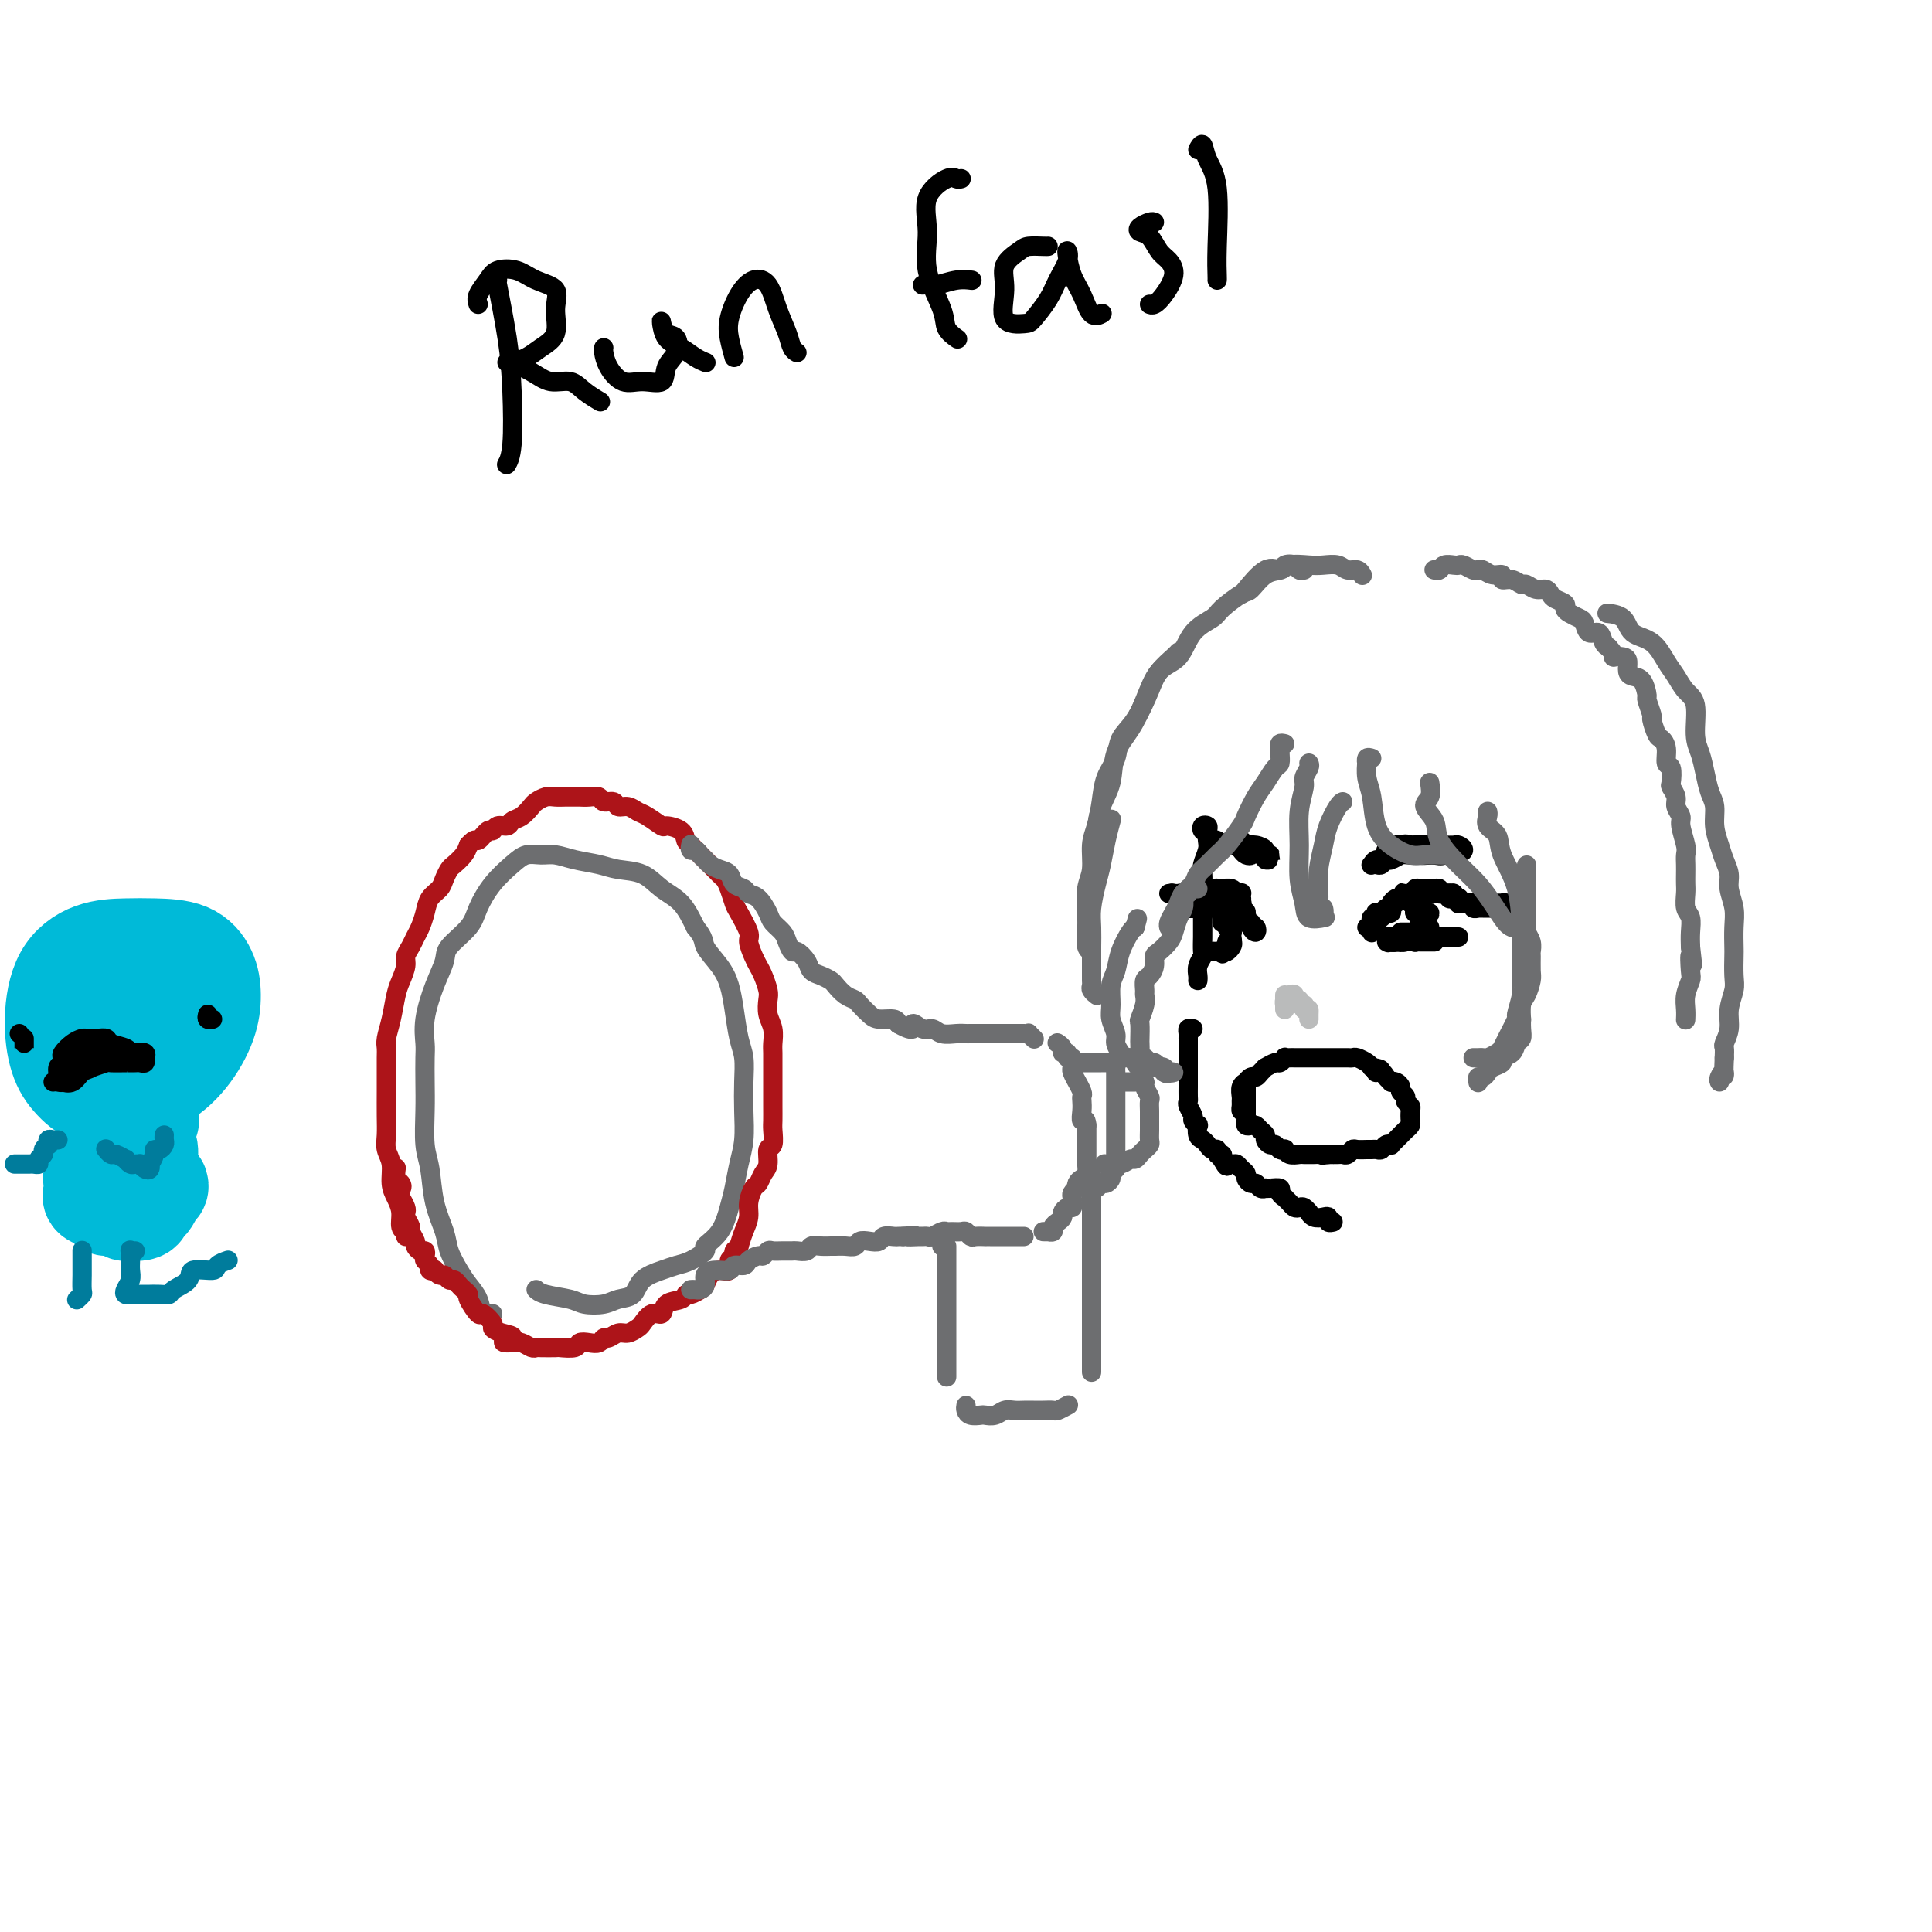 <svg viewBox='0 0 400 400' version='1.1' xmlns='http://www.w3.org/2000/svg' xmlns:xlink='http://www.w3.org/1999/xlink'><g fill='none' stroke='rgb(109,110,112)' stroke-width='4' stroke-linecap='round' stroke-linejoin='round'><path d='M102,272c-0.781,0.266 -1.561,0.532 -2,0c-0.439,-0.532 -0.536,-1.862 -1,-3c-0.464,-1.138 -1.294,-2.083 -2,-3c-0.706,-0.917 -1.288,-1.806 -2,-3c-0.712,-1.194 -1.553,-2.693 -2,-4c-0.447,-1.307 -0.498,-2.420 -1,-4c-0.502,-1.580 -1.455,-3.625 -2,-6c-0.545,-2.375 -0.682,-5.080 -1,-7c-0.318,-1.920 -0.817,-3.054 -1,-5c-0.183,-1.946 -0.051,-4.702 0,-7c0.051,-2.298 0.019,-4.136 0,-6c-0.019,-1.864 -0.026,-3.752 0,-5c0.026,-1.248 0.084,-1.855 0,-3c-0.084,-1.145 -0.310,-2.827 0,-5c0.310,-2.173 1.157,-4.838 2,-7c0.843,-2.162 1.684,-3.820 2,-5c0.316,-1.180 0.108,-1.881 1,-3c0.892,-1.119 2.885,-2.658 4,-4c1.115,-1.342 1.351,-2.489 2,-4c0.649,-1.511 1.709,-3.386 3,-5c1.291,-1.614 2.812,-2.965 4,-4c1.188,-1.035 2.043,-1.753 3,-2c0.957,-0.247 2.015,-0.024 3,0c0.985,0.024 1.898,-0.150 3,0c1.102,0.150 2.394,0.624 4,1c1.606,0.376 3.525,0.654 5,1c1.475,0.346 2.506,0.758 4,1c1.494,0.242 3.452,0.312 5,1c1.548,0.688 2.686,1.993 4,3c1.314,1.007 2.804,1.716 4,3c1.196,1.284 2.098,3.142 3,5'/><path d='M144,192c2.002,2.414 1.506,2.950 2,4c0.494,1.050 1.979,2.615 3,4c1.021,1.385 1.580,2.592 2,4c0.420,1.408 0.701,3.018 1,5c0.299,1.982 0.617,4.336 1,6c0.383,1.664 0.832,2.639 1,4c0.168,1.361 0.056,3.109 0,5c-0.056,1.891 -0.056,3.925 0,6c0.056,2.075 0.168,4.190 0,6c-0.168,1.810 -0.617,3.315 -1,5c-0.383,1.685 -0.699,3.550 -1,5c-0.301,1.450 -0.587,2.486 -1,4c-0.413,1.514 -0.953,3.505 -2,5c-1.047,1.495 -2.600,2.494 -3,3c-0.400,0.506 0.352,0.518 0,1c-0.352,0.482 -1.808,1.432 -3,2c-1.192,0.568 -2.118,0.754 -3,1c-0.882,0.246 -1.718,0.553 -3,1c-1.282,0.447 -3.008,1.035 -4,2c-0.992,0.965 -1.250,2.308 -2,3c-0.750,0.692 -1.994,0.733 -3,1c-1.006,0.267 -1.776,0.762 -3,1c-1.224,0.238 -2.903,0.221 -4,0c-1.097,-0.221 -1.614,-0.647 -3,-1c-1.386,-0.353 -3.642,-0.634 -5,-1c-1.358,-0.366 -1.816,-0.819 -2,-1c-0.184,-0.181 -0.092,-0.091 0,0'/></g>
<g fill='none' stroke='rgb(173,20,25)' stroke-width='4' stroke-linecap='round' stroke-linejoin='round'><path d='M84,256c-0.032,-0.434 -0.064,-0.868 0,-1c0.064,-0.132 0.223,0.037 0,0c-0.223,-0.037 -0.829,-0.282 -1,-1c-0.171,-0.718 0.094,-1.911 0,-3c-0.094,-1.089 -0.547,-2.076 -1,-3c-0.453,-0.924 -0.906,-1.785 -1,-3c-0.094,-1.215 0.171,-2.783 0,-4c-0.171,-1.217 -0.778,-2.081 -1,-3c-0.222,-0.919 -0.060,-1.892 0,-3c0.060,-1.108 0.016,-2.352 0,-4c-0.016,-1.648 -0.005,-3.700 0,-5c0.005,-1.300 0.004,-1.847 0,-3c-0.004,-1.153 -0.012,-2.910 0,-4c0.012,-1.090 0.044,-1.512 0,-2c-0.044,-0.488 -0.166,-1.040 0,-2c0.166,-0.960 0.618,-2.326 1,-4c0.382,-1.674 0.694,-3.656 1,-5c0.306,-1.344 0.607,-2.051 1,-3c0.393,-0.949 0.879,-2.140 1,-3c0.121,-0.860 -0.122,-1.388 0,-2c0.122,-0.612 0.609,-1.308 1,-2c0.391,-0.692 0.686,-1.379 1,-2c0.314,-0.621 0.647,-1.177 1,-2c0.353,-0.823 0.725,-1.912 1,-3c0.275,-1.088 0.454,-2.175 1,-3c0.546,-0.825 1.459,-1.390 2,-2c0.541,-0.610 0.708,-1.266 1,-2c0.292,-0.734 0.707,-1.547 1,-2c0.293,-0.453 0.463,-0.545 1,-1c0.537,-0.455 1.439,-1.273 2,-2c0.561,-0.727 0.780,-1.364 1,-2'/><path d='M97,175c1.583,-1.802 1.541,-0.808 2,-1c0.459,-0.192 1.417,-1.571 2,-2c0.583,-0.429 0.789,0.093 1,0c0.211,-0.093 0.428,-0.802 1,-1c0.572,-0.198 1.500,0.116 2,0c0.500,-0.116 0.571,-0.662 1,-1c0.429,-0.338 1.217,-0.469 2,-1c0.783,-0.531 1.560,-1.463 2,-2c0.440,-0.537 0.541,-0.680 1,-1c0.459,-0.320 1.274,-0.818 2,-1c0.726,-0.182 1.363,-0.048 2,0c0.637,0.048 1.274,0.012 2,0c0.726,-0.012 1.541,0.001 2,0c0.459,-0.001 0.561,-0.015 1,0c0.439,0.015 1.216,0.061 2,0c0.784,-0.061 1.575,-0.227 2,0c0.425,0.227 0.484,0.849 1,1c0.516,0.151 1.488,-0.168 2,0c0.512,0.168 0.565,0.823 1,1c0.435,0.177 1.252,-0.125 2,0c0.748,0.125 1.426,0.676 2,1c0.574,0.324 1.043,0.419 2,1c0.957,0.581 2.402,1.646 3,2c0.598,0.354 0.349,-0.004 1,0c0.651,0.004 2.202,0.368 3,1c0.798,0.632 0.844,1.531 1,2c0.156,0.469 0.423,0.507 1,1c0.577,0.493 1.464,1.441 2,2c0.536,0.559 0.721,0.727 1,1c0.279,0.273 0.651,0.649 1,1c0.349,0.351 0.674,0.675 1,1'/><path d='M148,180c1.490,1.614 1.713,1.647 2,2c0.287,0.353 0.636,1.024 1,2c0.364,0.976 0.741,2.257 1,3c0.259,0.743 0.398,0.948 1,2c0.602,1.052 1.667,2.952 2,4c0.333,1.048 -0.065,1.243 0,2c0.065,0.757 0.592,2.075 1,3c0.408,0.925 0.697,1.458 1,2c0.303,0.542 0.621,1.092 1,2c0.379,0.908 0.820,2.172 1,3c0.180,0.828 0.101,1.218 0,2c-0.101,0.782 -0.223,1.955 0,3c0.223,1.045 0.792,1.960 1,3c0.208,1.040 0.056,2.203 0,3c-0.056,0.797 -0.015,1.227 0,2c0.015,0.773 0.004,1.888 0,3c-0.004,1.112 -0.001,2.222 0,3c0.001,0.778 0.001,1.225 0,2c-0.001,0.775 -0.004,1.879 0,3c0.004,1.121 0.016,2.258 0,3c-0.016,0.742 -0.060,1.091 0,2c0.060,0.909 0.223,2.380 0,3c-0.223,0.620 -0.833,0.388 -1,1c-0.167,0.612 0.109,2.068 0,3c-0.109,0.932 -0.603,1.341 -1,2c-0.397,0.659 -0.698,1.569 -1,2c-0.302,0.431 -0.606,0.383 -1,1c-0.394,0.617 -0.879,1.897 -1,3c-0.121,1.103 0.121,2.028 0,3c-0.121,0.972 -0.606,1.992 -1,3c-0.394,1.008 -0.697,2.004 -1,3'/><path d='M153,258c-1.327,3.422 -1.146,1.477 -1,1c0.146,-0.477 0.257,0.515 0,1c-0.257,0.485 -0.881,0.462 -1,1c-0.119,0.538 0.267,1.635 0,2c-0.267,0.365 -1.189,-0.003 -2,0c-0.811,0.003 -1.513,0.378 -2,1c-0.487,0.622 -0.758,1.490 -1,2c-0.242,0.510 -0.454,0.660 -1,1c-0.546,0.340 -1.427,0.870 -2,1c-0.573,0.130 -0.839,-0.139 -1,0c-0.161,0.139 -0.218,0.685 -1,1c-0.782,0.315 -2.289,0.399 -3,1c-0.711,0.601 -0.627,1.720 -1,2c-0.373,0.280 -1.202,-0.280 -2,0c-0.798,0.280 -1.565,1.400 -2,2c-0.435,0.600 -0.536,0.682 -1,1c-0.464,0.318 -1.289,0.874 -2,1c-0.711,0.126 -1.306,-0.176 -2,0c-0.694,0.176 -1.486,0.831 -2,1c-0.514,0.169 -0.752,-0.147 -1,0c-0.248,0.147 -0.508,0.757 -1,1c-0.492,0.243 -1.215,0.118 -2,0c-0.785,-0.118 -1.632,-0.228 -2,0c-0.368,0.228 -0.256,0.793 -1,1c-0.744,0.207 -2.345,0.057 -3,0c-0.655,-0.057 -0.363,-0.019 -1,0c-0.637,0.019 -2.201,0.019 -3,0c-0.799,-0.019 -0.833,-0.057 -1,0c-0.167,0.057 -0.468,0.208 -1,0c-0.532,-0.208 -1.295,-0.774 -2,-1c-0.705,-0.226 -1.353,-0.113 -2,0'/><path d='M106,278c-3.626,0.129 -0.692,-0.548 0,-1c0.692,-0.452 -0.860,-0.679 -2,-1c-1.140,-0.321 -1.868,-0.738 -2,-1c-0.132,-0.262 0.333,-0.371 0,-1c-0.333,-0.629 -1.465,-1.779 -2,-2c-0.535,-0.221 -0.472,0.488 -1,0c-0.528,-0.488 -1.647,-2.173 -2,-3c-0.353,-0.827 0.060,-0.795 0,-1c-0.060,-0.205 -0.594,-0.647 -1,-1c-0.406,-0.353 -0.686,-0.615 -1,-1c-0.314,-0.385 -0.663,-0.891 -1,-1c-0.337,-0.109 -0.664,0.181 -1,0c-0.336,-0.181 -0.683,-0.832 -1,-1c-0.317,-0.168 -0.606,0.148 -1,0c-0.394,-0.148 -0.894,-0.761 -1,-1c-0.106,-0.239 0.182,-0.105 0,0c-0.182,0.105 -0.833,0.182 -1,0c-0.167,-0.182 0.149,-0.622 0,-1c-0.149,-0.378 -0.762,-0.693 -1,-1c-0.238,-0.307 -0.101,-0.606 0,-1c0.101,-0.394 0.167,-0.883 0,-1c-0.167,-0.117 -0.565,0.138 -1,0c-0.435,-0.138 -0.905,-0.671 -1,-1c-0.095,-0.329 0.185,-0.456 0,-1c-0.185,-0.544 -0.833,-1.507 -1,-2c-0.167,-0.493 0.149,-0.516 0,-1c-0.149,-0.484 -0.762,-1.429 -1,-2c-0.238,-0.571 -0.103,-0.769 0,-1c0.103,-0.231 0.172,-0.495 0,-1c-0.172,-0.505 -0.586,-1.253 -1,-2'/><path d='M83,248c-0.944,-2.721 -0.306,-2.022 0,-2c0.306,0.022 0.278,-0.633 0,-1c-0.278,-0.367 -0.806,-0.445 -1,-1c-0.194,-0.555 -0.056,-1.587 0,-2c0.056,-0.413 0.028,-0.206 0,0'/></g>
<g fill='none' stroke='rgb(109,110,112)' stroke-width='4' stroke-linecap='round' stroke-linejoin='round'><path d='M143,175c0.024,-0.119 0.049,-0.238 0,0c-0.049,0.238 -0.171,0.834 0,1c0.171,0.166 0.637,-0.096 1,0c0.363,0.096 0.625,0.551 1,1c0.375,0.449 0.864,0.893 1,1c0.136,0.107 -0.081,-0.122 0,0c0.081,0.122 0.459,0.596 1,1c0.541,0.404 1.243,0.739 2,1c0.757,0.261 1.567,0.449 2,1c0.433,0.551 0.487,1.464 1,2c0.513,0.536 1.484,0.696 2,1c0.516,0.304 0.576,0.753 1,1c0.424,0.247 1.213,0.292 2,1c0.787,0.708 1.573,2.078 2,3c0.427,0.922 0.495,1.394 1,2c0.505,0.606 1.449,1.345 2,2c0.551,0.655 0.710,1.226 1,2c0.290,0.774 0.710,1.751 1,2c0.290,0.249 0.449,-0.231 1,0c0.551,0.231 1.495,1.174 2,2c0.505,0.826 0.572,1.534 1,2c0.428,0.466 1.218,0.688 2,1c0.782,0.312 1.557,0.712 2,1c0.443,0.288 0.556,0.462 1,1c0.444,0.538 1.220,1.441 2,2c0.780,0.559 1.564,0.776 2,1c0.436,0.224 0.523,0.455 1,1c0.477,0.545 1.344,1.404 2,2c0.656,0.596 1.100,0.930 2,1c0.900,0.070 2.257,-0.123 3,0c0.743,0.123 0.871,0.561 1,1'/><path d='M186,212c3.988,2.255 2.959,0.394 3,0c0.041,-0.394 1.153,0.679 2,1c0.847,0.321 1.429,-0.110 2,0c0.571,0.110 1.130,0.762 2,1c0.870,0.238 2.049,0.064 3,0c0.951,-0.064 1.673,-0.017 2,0c0.327,0.017 0.258,0.005 1,0c0.742,-0.005 2.296,-0.001 3,0c0.704,0.001 0.559,0.000 1,0c0.441,-0.000 1.467,0.000 2,0c0.533,-0.000 0.573,-0.001 1,0c0.427,0.001 1.243,0.004 2,0c0.757,-0.004 1.457,-0.015 2,0c0.543,0.015 0.929,0.056 1,0c0.071,-0.056 -0.173,-0.207 0,0c0.173,0.207 0.764,0.774 1,1c0.236,0.226 0.118,0.113 0,0'/><path d='M143,267c0.342,-0.016 0.685,-0.033 1,0c0.315,0.033 0.603,0.115 1,0c0.397,-0.115 0.903,-0.427 1,-1c0.097,-0.573 -0.216,-1.407 0,-2c0.216,-0.593 0.960,-0.946 2,-1c1.040,-0.054 2.377,0.192 3,0c0.623,-0.192 0.534,-0.821 1,-1c0.466,-0.179 1.487,0.092 2,0c0.513,-0.092 0.518,-0.546 1,-1c0.482,-0.454 1.441,-0.906 2,-1c0.559,-0.094 0.717,0.171 1,0c0.283,-0.171 0.691,-0.778 1,-1c0.309,-0.222 0.521,-0.058 1,0c0.479,0.058 1.227,0.012 2,0c0.773,-0.012 1.572,0.011 2,0c0.428,-0.011 0.486,-0.055 1,0c0.514,0.055 1.485,0.211 2,0c0.515,-0.211 0.574,-0.789 1,-1c0.426,-0.211 1.217,-0.056 2,0c0.783,0.056 1.557,0.011 2,0c0.443,-0.011 0.555,0.011 1,0c0.445,-0.011 1.222,-0.054 2,0c0.778,0.054 1.555,0.207 2,0c0.445,-0.207 0.557,-0.773 1,-1c0.443,-0.227 1.218,-0.113 2,0c0.782,0.113 1.571,0.226 2,0c0.429,-0.226 0.496,-0.793 1,-1c0.504,-0.207 1.443,-0.056 2,0c0.557,0.056 0.730,0.016 1,0c0.270,-0.016 0.635,-0.008 1,0'/><path d='M187,256c4.295,-0.464 1.531,-0.123 1,0c-0.531,0.123 1.171,0.029 2,0c0.829,-0.029 0.786,0.006 1,0c0.214,-0.006 0.686,-0.054 1,0c0.314,0.054 0.469,0.211 1,0c0.531,-0.211 1.437,-0.790 2,-1c0.563,-0.210 0.781,-0.053 1,0c0.219,0.053 0.439,0.000 1,0c0.561,-0.000 1.465,0.053 2,0c0.535,-0.053 0.703,-0.210 1,0c0.297,0.210 0.724,0.788 1,1c0.276,0.212 0.403,0.057 1,0c0.597,-0.057 1.665,-0.015 2,0c0.335,0.015 -0.064,0.004 0,0c0.064,-0.004 0.591,-0.001 1,0c0.409,0.001 0.701,0.000 1,0c0.299,-0.000 0.605,-0.000 1,0c0.395,0.000 0.879,0.000 1,0c0.121,-0.000 -0.122,-0.000 0,0c0.122,0.000 0.607,0.000 1,0c0.393,-0.000 0.693,-0.000 1,0c0.307,0.000 0.621,0.000 1,0c0.379,-0.000 0.823,-0.000 1,0c0.177,0.000 0.089,0.000 0,0'/><path d='M216,255c0.414,-0.002 0.828,-0.003 1,0c0.172,0.003 0.101,0.012 0,0c-0.101,-0.012 -0.233,-0.045 0,0c0.233,0.045 0.832,0.167 1,0c0.168,-0.167 -0.096,-0.623 0,-1c0.096,-0.377 0.551,-0.675 1,-1c0.449,-0.325 0.891,-0.679 1,-1c0.109,-0.321 -0.114,-0.611 0,-1c0.114,-0.389 0.565,-0.877 1,-1c0.435,-0.123 0.852,0.121 1,0c0.148,-0.121 0.026,-0.606 0,-1c-0.026,-0.394 0.045,-0.697 0,-1c-0.045,-0.303 -0.205,-0.606 0,-1c0.205,-0.394 0.777,-0.878 1,-1c0.223,-0.122 0.098,0.117 0,0c-0.098,-0.117 -0.170,-0.590 0,-1c0.170,-0.410 0.581,-0.758 1,-1c0.419,-0.242 0.844,-0.379 1,-1c0.156,-0.621 0.042,-1.725 0,-2c-0.042,-0.275 -0.011,0.281 0,0c0.011,-0.281 0.003,-1.398 0,-2c-0.003,-0.602 -0.001,-0.690 0,-1c0.001,-0.310 0.000,-0.843 0,-1c-0.000,-0.157 -0.000,0.061 0,0c0.000,-0.061 0.000,-0.401 0,-1c-0.000,-0.599 -0.000,-1.457 0,-2c0.000,-0.543 0.000,-0.772 0,-1'/><path d='M225,233c-0.071,-1.835 -0.750,-0.924 -1,-1c-0.250,-0.076 -0.071,-1.139 0,-2c0.071,-0.861 0.034,-1.521 0,-2c-0.034,-0.479 -0.065,-0.776 0,-1c0.065,-0.224 0.228,-0.375 0,-1c-0.228,-0.625 -0.846,-1.725 -1,-2c-0.154,-0.275 0.156,0.276 0,0c-0.156,-0.276 -0.778,-1.379 -1,-2c-0.222,-0.621 -0.044,-0.759 0,-1c0.044,-0.241 -0.045,-0.586 0,-1c0.045,-0.414 0.223,-0.898 0,-1c-0.223,-0.102 -0.848,0.179 -1,0c-0.152,-0.179 0.169,-0.819 0,-1c-0.169,-0.181 -0.829,0.096 -1,0c-0.171,-0.096 0.146,-0.564 0,-1c-0.146,-0.436 -0.756,-0.839 -1,-1c-0.244,-0.161 -0.122,-0.081 0,0'/><path d='M222,220c0.331,0.000 0.662,0.000 1,0c0.338,-0.000 0.682,-0.000 1,0c0.318,0.000 0.610,0.000 1,0c0.390,-0.000 0.878,-0.000 1,0c0.122,0.000 -0.122,0.000 0,0c0.122,-0.000 0.611,-0.001 1,0c0.389,0.001 0.679,0.003 1,0c0.321,-0.003 0.675,-0.012 1,0c0.325,0.012 0.623,0.045 1,0c0.377,-0.045 0.833,-0.166 1,0c0.167,0.166 0.045,0.621 0,1c-0.045,0.379 -0.012,0.683 0,1c0.012,0.317 0.003,0.646 0,1c-0.003,0.354 -0.001,0.731 0,1c0.001,0.269 0.000,0.429 0,1c-0.000,0.571 -0.000,1.552 0,2c0.000,0.448 0.000,0.361 0,1c-0.000,0.639 -0.000,2.003 0,3c0.000,0.997 0.000,1.628 0,2c-0.000,0.372 -0.000,0.484 0,1c0.000,0.516 0.000,1.437 0,2c-0.000,0.563 -0.000,0.767 0,1c0.000,0.233 0.000,0.495 0,1c-0.000,0.505 -0.000,1.252 0,2'/><path d='M231,240c0.005,3.333 0.016,1.666 0,1c-0.016,-0.666 -0.060,-0.332 0,0c0.060,0.332 0.223,0.662 0,1c-0.223,0.338 -0.833,0.683 -1,1c-0.167,0.317 0.109,0.607 0,1c-0.109,0.393 -0.604,0.890 -1,1c-0.396,0.110 -0.695,-0.167 -1,0c-0.305,0.167 -0.618,0.777 -1,1c-0.382,0.223 -0.834,0.060 -1,0c-0.166,-0.060 -0.048,-0.017 0,0c0.048,0.017 0.024,0.009 0,0'/><path d='M232,224c-0.092,0.000 -0.183,0.000 0,0c0.183,-0.000 0.642,-0.000 1,0c0.358,0.000 0.617,0.000 1,0c0.383,-0.000 0.891,-0.001 1,0c0.109,0.001 -0.182,0.002 0,0c0.182,-0.002 0.837,-0.008 1,0c0.163,0.008 -0.167,0.029 0,0c0.167,-0.029 0.829,-0.107 1,0c0.171,0.107 -0.150,0.399 0,1c0.150,0.601 0.772,1.512 1,2c0.228,0.488 0.061,0.554 0,1c-0.061,0.446 -0.015,1.271 0,2c0.015,0.729 0.001,1.361 0,2c-0.001,0.639 0.011,1.284 0,2c-0.011,0.716 -0.044,1.502 0,2c0.044,0.498 0.167,0.707 0,1c-0.167,0.293 -0.624,0.671 -1,1c-0.376,0.329 -0.672,0.610 -1,1c-0.328,0.390 -0.687,0.889 -1,1c-0.313,0.111 -0.579,-0.166 -1,0c-0.421,0.166 -0.998,0.775 -2,1c-1.002,0.225 -2.429,0.064 -3,0c-0.571,-0.064 -0.285,-0.032 0,0'/><path d='M195,258c0.000,0.000 0.100,0.100 0.1,0.1'/><path d='M196,259c0.000,-0.541 0.000,-1.081 0,-1c0.000,0.081 0.000,0.784 0,1c0.000,0.216 0.000,-0.056 0,0c0.000,0.056 0.000,0.441 0,1c0.000,0.559 0.000,1.293 0,2c0.000,0.707 0.000,1.386 0,2c0.000,0.614 0.000,1.163 0,2c0.000,0.837 0.000,1.963 0,3c0.000,1.037 0.000,1.983 0,3c0.000,1.017 0.000,2.103 0,3c0.000,0.897 0.000,1.606 0,2c-0.000,0.394 0.000,0.472 0,1c0.000,0.528 0.000,1.504 0,2c0.000,0.496 -0.000,0.511 0,1c0.000,0.489 0.000,1.451 0,2c0.000,0.549 -0.000,0.683 0,1c0.000,0.317 0.000,0.816 0,1c0.000,0.184 -0.000,0.053 0,0c0.000,-0.053 0.000,-0.026 0,0'/><path d='M200,291c-0.057,0.310 -0.115,0.620 0,1c0.115,0.380 0.401,0.830 1,1c0.599,0.170 1.511,0.060 2,0c0.489,-0.060 0.554,-0.069 1,0c0.446,0.069 1.274,0.214 2,0c0.726,-0.214 1.349,-0.789 2,-1c0.651,-0.211 1.330,-0.057 2,0c0.670,0.057 1.330,0.016 2,0c0.670,-0.016 1.350,-0.008 2,0c0.650,0.008 1.271,0.016 2,0c0.729,-0.016 1.567,-0.056 2,0c0.433,0.056 0.463,0.207 1,0c0.537,-0.207 1.582,-0.774 2,-1c0.418,-0.226 0.209,-0.113 0,0'/><path d='M226,284c0.000,0.090 0.000,0.180 0,0c0.000,-0.180 -0.000,-0.628 0,-1c0.000,-0.372 0.000,-0.666 0,-1c0.000,-0.334 0.000,-0.708 0,-1c0.000,-0.292 0.000,-0.502 0,-1c0.000,-0.498 0.000,-1.284 0,-2c0.000,-0.716 0.000,-1.364 0,-2c0.000,-0.636 0.000,-1.262 0,-2c0.000,-0.738 0.000,-1.587 0,-2c-0.000,-0.413 0.000,-0.389 0,-1c0.000,-0.611 0.000,-1.856 0,-3c0.000,-1.144 0.000,-2.187 0,-3c0.000,-0.813 0.000,-1.397 0,-2c0.000,-0.603 0.000,-1.227 0,-2c0.000,-0.773 -0.000,-1.697 0,-2c0.000,-0.303 -0.000,0.014 0,0c0.000,-0.014 -0.000,-0.360 0,-1c0.000,-0.640 -0.000,-1.575 0,-2c0.000,-0.425 -0.000,-0.341 0,-1c0.000,-0.659 -0.000,-2.060 0,-3c0.000,-0.940 -0.000,-1.417 0,-2c0.000,-0.583 -0.000,-1.270 0,-2c0.000,-0.730 -0.000,-1.502 0,-2c0.000,-0.498 -0.000,-0.721 0,-1c0.000,-0.279 -0.000,-0.614 0,-1c0.000,-0.386 0.000,-0.825 0,-1c0.000,-0.175 0.000,-0.088 0,0'/></g>
<g fill='none' stroke='rgb(0,0,0)' stroke-width='4' stroke-linecap='round' stroke-linejoin='round'><path d='M250,172c-0.392,0.109 -0.785,0.217 -1,0c-0.215,-0.217 -0.253,-0.761 0,-1c0.253,-0.239 0.796,-0.173 1,0c0.204,0.173 0.069,0.454 0,1c-0.069,0.546 -0.071,1.356 0,2c0.071,0.644 0.215,1.120 0,2c-0.215,0.880 -0.790,2.163 -1,3c-0.210,0.837 -0.056,1.226 0,2c0.056,0.774 0.015,1.931 0,3c-0.015,1.069 -0.004,2.048 0,3c0.004,0.952 0.002,1.875 0,3c-0.002,1.125 -0.004,2.451 0,3c0.004,0.549 0.015,0.322 0,1c-0.015,0.678 -0.057,2.262 0,3c0.057,0.738 0.211,0.629 0,1c-0.211,0.371 -0.789,1.223 -1,2c-0.211,0.777 -0.057,1.478 0,2c0.057,0.522 0.016,0.863 0,1c-0.016,0.137 -0.008,0.068 0,0'/><path d='M247,213c-0.423,-0.079 -0.845,-0.158 -1,0c-0.155,0.158 -0.041,0.553 0,1c0.041,0.447 0.011,0.946 0,1c-0.011,0.054 -0.003,-0.336 0,0c0.003,0.336 0.001,1.399 0,2c-0.001,0.601 -0.000,0.742 0,1c0.000,0.258 0.000,0.633 0,1c-0.000,0.367 -0.000,0.725 0,1c0.000,0.275 0.000,0.468 0,1c-0.000,0.532 -0.000,1.403 0,2c0.000,0.597 0.000,0.920 0,1c-0.000,0.080 -0.001,-0.082 0,0c0.001,0.082 0.004,0.407 0,1c-0.004,0.593 -0.016,1.454 0,2c0.016,0.546 0.061,0.778 0,1c-0.061,0.222 -0.226,0.436 0,1c0.226,0.564 0.844,1.478 1,2c0.156,0.522 -0.152,0.651 0,1c0.152,0.349 0.762,0.919 1,1c0.238,0.081 0.105,-0.328 0,0c-0.105,0.328 -0.182,1.393 0,2c0.182,0.607 0.622,0.755 1,1c0.378,0.245 0.693,0.587 1,1c0.307,0.413 0.604,0.898 1,1c0.396,0.102 0.890,-0.179 1,0c0.110,0.179 -0.163,0.817 0,1c0.163,0.183 0.761,-0.091 1,0c0.239,0.091 0.120,0.545 0,1'/><path d='M253,240c1.262,2.234 0.916,1.320 1,1c0.084,-0.320 0.596,-0.044 1,0c0.404,0.044 0.700,-0.142 1,0c0.300,0.142 0.605,0.611 1,1c0.395,0.389 0.879,0.696 1,1c0.121,0.304 -0.121,0.603 0,1c0.121,0.397 0.606,0.891 1,1c0.394,0.109 0.696,-0.167 1,0c0.304,0.167 0.611,0.776 1,1c0.389,0.224 0.860,0.063 1,0c0.140,-0.063 -0.049,-0.027 0,0c0.049,0.027 0.338,0.045 1,0c0.662,-0.045 1.697,-0.153 2,0c0.303,0.153 -0.126,0.566 0,1c0.126,0.434 0.807,0.887 1,1c0.193,0.113 -0.103,-0.114 0,0c0.103,0.114 0.606,0.571 1,1c0.394,0.429 0.679,0.832 1,1c0.321,0.168 0.676,0.101 1,0c0.324,-0.101 0.615,-0.237 1,0c0.385,0.237 0.864,0.847 1,1c0.136,0.153 -0.070,-0.151 0,0c0.070,0.151 0.415,0.759 1,1c0.585,0.241 1.411,0.117 2,0c0.589,-0.117 0.941,-0.227 1,0c0.059,0.227 -0.177,0.792 0,1c0.177,0.208 0.765,0.059 1,0c0.235,-0.059 0.118,-0.030 0,0'/><path d='M258,230c-0.423,0.087 -0.847,0.175 -1,0c-0.153,-0.175 -0.037,-0.611 0,-1c0.037,-0.389 -0.005,-0.730 0,-1c0.005,-0.270 0.057,-0.469 0,-1c-0.057,-0.531 -0.222,-1.396 0,-2c0.222,-0.604 0.833,-0.949 1,-1c0.167,-0.051 -0.109,0.193 0,0c0.109,-0.193 0.602,-0.821 1,-1c0.398,-0.179 0.702,0.092 1,0c0.298,-0.092 0.590,-0.545 1,-1c0.410,-0.455 0.937,-0.910 1,-1c0.063,-0.090 -0.338,0.186 0,0c0.338,-0.186 1.414,-0.834 2,-1c0.586,-0.166 0.681,0.152 1,0c0.319,-0.152 0.863,-0.773 1,-1c0.137,-0.227 -0.132,-0.061 0,0c0.132,0.061 0.666,0.016 1,0c0.334,-0.016 0.470,-0.004 1,0c0.530,0.004 1.456,0.001 2,0c0.544,-0.001 0.708,-0.000 1,0c0.292,0.000 0.712,0.000 1,0c0.288,-0.000 0.444,-0.000 1,0c0.556,0.000 1.511,0.000 2,0c0.489,-0.000 0.511,-0.001 1,0c0.489,0.001 1.444,0.003 2,0c0.556,-0.003 0.712,-0.012 1,0c0.288,0.012 0.706,0.044 1,0c0.294,-0.044 0.464,-0.166 1,0c0.536,0.166 1.439,0.619 2,1c0.561,0.381 0.781,0.691 1,1'/><path d='M284,221c3.272,0.393 1.450,0.876 1,1c-0.450,0.124 0.470,-0.111 1,0c0.530,0.111 0.668,0.569 1,1c0.332,0.431 0.858,0.837 1,1c0.142,0.163 -0.102,0.085 0,0c0.102,-0.085 0.548,-0.178 1,0c0.452,0.178 0.909,0.625 1,1c0.091,0.375 -0.186,0.677 0,1c0.186,0.323 0.834,0.668 1,1c0.166,0.332 -0.151,0.652 0,1c0.151,0.348 0.770,0.723 1,1c0.230,0.277 0.073,0.455 0,1c-0.073,0.545 -0.061,1.455 0,2c0.061,0.545 0.170,0.724 0,1c-0.170,0.276 -0.619,0.649 -1,1c-0.381,0.351 -0.693,0.682 -1,1c-0.307,0.318 -0.607,0.625 -1,1c-0.393,0.375 -0.879,0.818 -1,1c-0.121,0.182 0.122,0.101 0,0c-0.122,-0.101 -0.609,-0.223 -1,0c-0.391,0.223 -0.686,0.792 -1,1c-0.314,0.208 -0.647,0.055 -1,0c-0.353,-0.055 -0.724,-0.011 -1,0c-0.276,0.011 -0.455,-0.011 -1,0c-0.545,0.011 -1.455,0.056 -2,0c-0.545,-0.056 -0.726,-0.211 -1,0c-0.274,0.211 -0.640,0.789 -1,1c-0.360,0.211 -0.712,0.057 -1,0c-0.288,-0.057 -0.511,-0.016 -1,0c-0.489,0.016 -1.245,0.008 -2,0'/><path d='M275,239c-2.129,0.309 -0.951,0.083 -1,0c-0.049,-0.083 -1.326,-0.021 -2,0c-0.674,0.021 -0.745,0.002 -1,0c-0.255,-0.002 -0.695,0.013 -1,0c-0.305,-0.013 -0.477,-0.055 -1,0c-0.523,0.055 -1.397,0.207 -2,0c-0.603,-0.207 -0.935,-0.773 -1,-1c-0.065,-0.227 0.136,-0.116 0,0c-0.136,0.116 -0.610,0.238 -1,0c-0.390,-0.238 -0.696,-0.837 -1,-1c-0.304,-0.163 -0.606,0.110 -1,0c-0.394,-0.110 -0.879,-0.604 -1,-1c-0.121,-0.396 0.121,-0.694 0,-1c-0.121,-0.306 -0.607,-0.621 -1,-1c-0.393,-0.379 -0.694,-0.822 -1,-1c-0.306,-0.178 -0.618,-0.089 -1,0c-0.382,0.089 -0.834,0.179 -1,0c-0.166,-0.179 -0.044,-0.626 0,-1c0.044,-0.374 0.012,-0.674 0,-1c-0.012,-0.326 -0.003,-0.679 0,-1c0.003,-0.321 0.001,-0.611 0,-1c-0.001,-0.389 -0.000,-0.877 0,-1c0.000,-0.123 0.000,0.121 0,0c-0.000,-0.121 -0.000,-0.606 0,-1c0.000,-0.394 0.000,-0.697 0,-1'/><path d='M258,226c0.000,-1.311 0.000,-1.089 0,-1c-0.000,0.089 0.000,0.044 0,0'/></g>
<g fill='none' stroke='rgb(186,187,187)' stroke-width='4' stroke-linecap='round' stroke-linejoin='round'><path d='M266,209c0.000,-0.345 0.000,-0.691 0,-1c-0.000,-0.309 -0.001,-0.583 0,-1c0.001,-0.417 0.003,-0.977 0,-1c-0.003,-0.023 -0.011,0.490 0,1c0.011,0.510 0.040,1.016 0,1c-0.040,-0.016 -0.150,-0.555 0,-1c0.150,-0.445 0.561,-0.795 1,-1c0.439,-0.205 0.906,-0.266 1,0c0.094,0.266 -0.185,0.859 0,1c0.185,0.141 0.833,-0.168 1,0c0.167,0.168 -0.147,0.815 0,1c0.147,0.185 0.756,-0.090 1,0c0.244,0.090 0.122,0.545 0,1'/><path d='M270,209c0.845,0.399 0.959,-0.103 1,0c0.041,0.103 0.011,0.811 0,1c-0.011,0.189 -0.003,-0.141 0,0c0.003,0.141 0.001,0.755 0,1c-0.001,0.245 -0.000,0.123 0,0'/></g>
<g fill='none' stroke='rgb(0,0,0)' stroke-width='4' stroke-linecap='round' stroke-linejoin='round'><path d='M287,178c0.032,-0.312 0.064,-0.623 0,-1c-0.064,-0.377 -0.224,-0.819 0,-1c0.224,-0.181 0.834,-0.101 1,0c0.166,0.101 -0.110,0.223 0,0c0.110,-0.223 0.608,-0.792 1,-1c0.392,-0.208 0.678,-0.056 1,0c0.322,0.056 0.679,0.015 1,0c0.321,-0.015 0.605,-0.004 1,0c0.395,0.004 0.901,0.001 1,0c0.099,-0.001 -0.210,-0.000 0,0c0.210,0.000 0.940,0.000 1,0c0.060,-0.000 -0.548,-0.000 -1,0c-0.452,0.000 -0.748,0.000 -1,0c-0.252,-0.000 -0.461,-0.000 -1,0c-0.539,0.000 -1.407,0.000 -2,0c-0.593,-0.000 -0.912,-0.000 -1,0c-0.088,0.000 0.053,0.000 0,0c-0.053,-0.000 -0.301,-0.000 0,0c0.301,0.000 1.150,0.000 2,0'/><path d='M290,175c0.898,-0.469 1.644,-0.141 2,0c0.356,0.141 0.324,0.094 1,0c0.676,-0.094 2.062,-0.235 3,0c0.938,0.235 1.430,0.848 2,1c0.570,0.152 1.219,-0.155 2,0c0.781,0.155 1.696,0.774 2,1c0.304,0.226 -0.001,0.060 0,0c0.001,-0.060 0.309,-0.015 0,0c-0.309,0.015 -1.235,0.001 -2,0c-0.765,-0.001 -1.370,0.010 -2,0c-0.630,-0.010 -1.284,-0.041 -2,0c-0.716,0.041 -1.495,0.155 -2,0c-0.505,-0.155 -0.736,-0.577 -1,-1c-0.264,-0.423 -0.562,-0.845 -1,-1c-0.438,-0.155 -1.015,-0.041 -1,0c0.015,0.041 0.623,0.011 1,0c0.377,-0.011 0.525,-0.003 1,0c0.475,0.003 1.279,-0.000 2,0c0.721,0.000 1.361,0.003 2,0c0.639,-0.003 1.277,-0.011 2,0c0.723,0.011 1.530,0.041 2,0c0.470,-0.041 0.601,-0.155 1,0c0.399,0.155 1.066,0.578 1,1c-0.066,0.422 -0.864,0.845 -1,1c-0.136,0.155 0.390,0.044 0,0c-0.390,-0.044 -1.695,-0.022 -3,0'/><path d='M299,177c-0.679,0.311 -1.375,0.087 -2,0c-0.625,-0.087 -1.179,-0.038 -2,0c-0.821,0.038 -1.908,0.067 -3,0c-1.092,-0.067 -2.188,-0.228 -3,0c-0.812,0.228 -1.339,0.845 -2,1c-0.661,0.155 -1.456,-0.154 -2,0c-0.544,0.154 -0.836,0.769 -1,1c-0.164,0.231 -0.199,0.077 0,0c0.199,-0.077 0.633,-0.076 1,0c0.367,0.076 0.665,0.228 1,0c0.335,-0.228 0.705,-0.835 1,-1c0.295,-0.165 0.514,0.114 1,0c0.486,-0.114 1.237,-0.620 2,-1c0.763,-0.380 1.537,-0.635 2,-1c0.463,-0.365 0.616,-0.841 1,-1c0.384,-0.159 0.999,-0.000 1,0c0.001,0.000 -0.613,-0.158 -1,0c-0.387,0.158 -0.549,0.631 -1,1c-0.451,0.369 -1.193,0.635 -2,1c-0.807,0.365 -1.679,0.829 -2,1c-0.321,0.171 -0.092,0.049 0,0c0.092,-0.049 0.046,-0.024 0,0'/><path d='M258,176c0.373,0.022 0.746,0.044 1,0c0.254,-0.044 0.390,-0.155 1,0c0.610,0.155 1.696,0.575 2,1c0.304,0.425 -0.174,0.856 0,1c0.174,0.144 1.000,0.001 1,0c0.000,-0.001 -0.826,0.140 -1,0c-0.174,-0.140 0.303,-0.559 0,-1c-0.303,-0.441 -1.384,-0.903 -2,-1c-0.616,-0.097 -0.765,0.169 -1,0c-0.235,-0.169 -0.557,-0.775 -1,-1c-0.443,-0.225 -1.006,-0.071 -1,0c0.006,0.071 0.582,0.058 1,0c0.418,-0.058 0.680,-0.162 1,0c0.320,0.162 0.699,0.590 1,1c0.301,0.410 0.523,0.803 1,1c0.477,0.197 1.210,0.198 1,0c-0.210,-0.198 -1.364,-0.594 -2,-1c-0.636,-0.406 -0.756,-0.823 -1,-1c-0.244,-0.177 -0.612,-0.114 -1,0c-0.388,0.114 -0.795,0.278 -1,0c-0.205,-0.278 -0.209,-0.998 0,-1c0.209,-0.002 0.631,0.714 1,1c0.369,0.286 0.684,0.143 1,0'/><path d='M259,175c-0.295,-0.062 0.468,0.783 1,1c0.532,0.217 0.833,-0.194 1,0c0.167,0.194 0.201,0.995 0,1c-0.201,0.005 -0.637,-0.784 -1,-1c-0.363,-0.216 -0.653,0.141 -1,0c-0.347,-0.141 -0.749,-0.780 -1,-1c-0.251,-0.220 -0.349,-0.020 0,0c0.349,0.020 1.147,-0.138 2,0c0.853,0.138 1.762,0.574 2,1c0.238,0.426 -0.196,0.842 0,1c0.196,0.158 1.020,0.057 1,0c-0.020,-0.057 -0.884,-0.072 -1,0c-0.116,0.072 0.516,0.229 0,0c-0.516,-0.229 -2.181,-0.846 -3,-1c-0.819,-0.154 -0.791,0.155 -1,0c-0.209,-0.155 -0.656,-0.773 -1,-1c-0.344,-0.227 -0.586,-0.061 -1,0c-0.414,0.061 -1.002,0.019 -1,0c0.002,-0.019 0.594,-0.016 1,0c0.406,0.016 0.628,0.043 1,0c0.372,-0.043 0.895,-0.158 1,0c0.105,0.158 -0.209,0.589 0,1c0.209,0.411 0.940,0.804 1,1c0.060,0.196 -0.551,0.197 -1,0c-0.449,-0.197 -0.736,-0.591 -1,-1c-0.264,-0.409 -0.504,-0.831 -1,-1c-0.496,-0.169 -1.248,-0.084 -2,0'/><path d='M254,175c-1.518,-0.154 -1.312,-0.038 -1,0c0.312,0.038 0.729,-0.003 1,0c0.271,0.003 0.397,0.050 1,0c0.603,-0.050 1.682,-0.196 2,0c0.318,0.196 -0.124,0.733 0,1c0.124,0.267 0.815,0.264 1,0c0.185,-0.264 -0.136,-0.789 -1,-1c-0.864,-0.211 -2.270,-0.109 -3,0c-0.730,0.109 -0.783,0.225 -1,0c-0.217,-0.225 -0.597,-0.791 -1,-1c-0.403,-0.209 -0.829,-0.060 -1,0c-0.171,0.060 -0.085,0.030 0,0'/><path d='M283,192c0.415,0.081 0.829,0.162 1,0c0.171,-0.162 0.097,-0.565 0,-1c-0.097,-0.435 -0.219,-0.900 0,-1c0.219,-0.100 0.779,0.165 1,0c0.221,-0.165 0.102,-0.761 0,-1c-0.102,-0.239 -0.186,-0.121 0,0c0.186,0.121 0.641,0.244 1,0c0.359,-0.244 0.621,-0.854 1,-1c0.379,-0.146 0.875,0.171 1,0c0.125,-0.171 -0.120,-0.829 0,-1c0.120,-0.171 0.605,0.147 1,0c0.395,-0.147 0.698,-0.757 1,-1c0.302,-0.243 0.602,-0.118 1,0c0.398,0.118 0.894,0.228 1,0c0.106,-0.228 -0.179,-0.793 0,-1c0.179,-0.207 0.821,-0.055 1,0c0.179,0.055 -0.106,0.015 0,0c0.106,-0.015 0.602,-0.004 1,0c0.398,0.004 0.699,0.002 1,0'/><path d='M295,185c2.019,-1.083 1.065,-0.290 1,0c-0.065,0.290 0.757,0.077 1,0c0.243,-0.077 -0.093,-0.017 0,0c0.093,0.017 0.616,-0.010 1,0c0.384,0.010 0.628,0.055 1,0c0.372,-0.055 0.870,-0.212 1,0c0.130,0.212 -0.110,0.793 0,1c0.110,0.207 0.568,0.041 1,0c0.432,-0.041 0.836,0.042 1,0c0.164,-0.042 0.086,-0.208 0,0c-0.086,0.208 -0.182,0.792 0,1c0.182,0.208 0.641,0.042 1,0c0.359,-0.042 0.617,0.041 1,0c0.383,-0.041 0.890,-0.207 1,0c0.110,0.207 -0.178,0.788 0,1c0.178,0.212 0.821,0.057 1,0c0.179,-0.057 -0.107,-0.015 0,0c0.107,0.015 0.606,0.004 1,0c0.394,-0.004 0.683,-0.001 1,0c0.317,0.001 0.662,0.000 1,0c0.338,-0.000 0.669,-0.000 1,0'/><path d='M310,188c2.560,0.525 1.461,0.337 1,0c-0.461,-0.337 -0.284,-0.822 0,-1c0.284,-0.178 0.676,-0.048 1,0c0.324,0.048 0.580,0.013 1,0c0.420,-0.013 1.004,-0.003 1,0c-0.004,0.003 -0.595,0.001 -1,0c-0.405,-0.001 -0.623,-0.000 -1,0c-0.377,0.000 -0.913,0.000 -1,0c-0.087,-0.000 0.275,-0.000 0,0c-0.275,0.000 -1.187,0.000 -2,0c-0.813,-0.000 -1.527,-0.000 -2,0c-0.473,0.000 -0.704,0.000 -1,0c-0.296,-0.000 -0.656,-0.000 -1,0c-0.344,0.000 -0.672,0.000 -1,0'/><path d='M304,187c-1.841,-0.017 -1.942,-0.061 -2,0c-0.058,0.061 -0.071,0.227 0,0c0.071,-0.227 0.227,-0.846 0,-1c-0.227,-0.154 -0.835,0.156 -1,0c-0.165,-0.156 0.115,-0.778 0,-1c-0.115,-0.222 -0.623,-0.046 -1,0c-0.377,0.046 -0.622,-0.040 -1,0c-0.378,0.040 -0.889,0.207 -1,0c-0.111,-0.207 0.177,-0.788 0,-1c-0.177,-0.212 -0.821,-0.057 -1,0c-0.179,0.057 0.106,0.014 0,0c-0.106,-0.014 -0.603,-0.000 -1,0c-0.397,0.000 -0.694,-0.014 -1,0c-0.306,0.014 -0.621,0.056 -1,0c-0.379,-0.056 -0.823,-0.211 -1,0c-0.177,0.211 -0.086,0.788 0,1c0.086,0.212 0.167,0.061 0,0c-0.167,-0.061 -0.584,-0.030 -1,0'/><path d='M292,185c-2.096,-0.369 -1.336,-0.292 -1,0c0.336,0.292 0.247,0.799 0,1c-0.247,0.201 -0.654,0.096 -1,0c-0.346,-0.096 -0.633,-0.183 -1,0c-0.367,0.183 -0.816,0.637 -1,1c-0.184,0.363 -0.105,0.636 0,1c0.105,0.364 0.234,0.818 0,1c-0.234,0.182 -0.832,0.091 -1,0c-0.168,-0.091 0.095,-0.183 0,0c-0.095,0.183 -0.547,0.641 -1,1c-0.453,0.359 -0.906,0.618 -1,1c-0.094,0.382 0.171,0.887 0,1c-0.171,0.113 -0.778,-0.166 -1,0c-0.222,0.166 -0.060,0.776 0,1c0.060,0.224 0.016,0.060 0,0c-0.016,-0.060 -0.005,-0.017 0,0c0.005,0.017 0.002,0.009 0,0'/><path d='M293,186c0.025,-0.091 0.050,-0.182 0,0c-0.050,0.182 -0.174,0.637 0,1c0.174,0.363 0.646,0.633 1,1c0.354,0.367 0.588,0.832 1,1c0.412,0.168 1.000,0.041 1,0c-0.000,-0.041 -0.589,0.004 -1,0c-0.411,-0.004 -0.645,-0.057 -1,0c-0.355,0.057 -0.832,0.226 -1,0c-0.168,-0.226 -0.027,-0.845 0,-1c0.027,-0.155 -0.060,0.154 0,0c0.060,-0.154 0.268,-0.771 0,-1c-0.268,-0.229 -1.011,-0.072 -1,0c0.011,0.072 0.777,0.058 1,0c0.223,-0.058 -0.097,-0.159 0,0c0.097,0.159 0.612,0.579 1,1c0.388,0.421 0.650,0.845 1,1c0.350,0.155 0.786,0.042 1,0c0.214,-0.042 0.204,-0.012 0,0c-0.204,0.012 -0.602,0.006 -1,0'/><path d='M295,189c0.145,0.443 -0.494,0.050 -1,0c-0.506,-0.050 -0.879,0.242 -1,0c-0.121,-0.242 0.011,-1.017 0,-1c-0.011,0.017 -0.164,0.824 0,1c0.164,0.176 0.644,-0.281 1,0c0.356,0.281 0.589,1.301 1,2c0.411,0.699 1.000,1.077 1,1c0.000,-0.077 -0.588,-0.609 -1,-1c-0.412,-0.391 -0.647,-0.641 -1,-1c-0.353,-0.359 -0.822,-0.825 -1,-1c-0.178,-0.175 -0.063,-0.057 0,0c0.063,0.057 0.073,0.053 0,0c-0.073,-0.053 -0.230,-0.155 0,0c0.230,0.155 0.846,0.566 1,1c0.154,0.434 -0.155,0.889 0,1c0.155,0.111 0.772,-0.124 1,0c0.228,0.124 0.065,0.607 0,1c-0.065,0.393 -0.033,0.697 0,1'/><path d='M295,193c-0.244,0.619 -0.853,0.166 -1,0c-0.147,-0.166 0.168,-0.044 0,0c-0.168,0.044 -0.820,0.012 -1,0c-0.180,-0.012 0.113,-0.003 0,0c-0.113,0.003 -0.630,0.001 -1,0c-0.370,-0.001 -0.593,-0.000 -1,0c-0.407,0.000 -1.000,0.000 -1,0c-0.000,-0.000 0.591,-0.000 1,0c0.409,0.000 0.634,-0.000 1,0c0.366,0.000 0.872,0.000 1,0c0.128,-0.000 -0.123,-0.000 0,0c0.123,0.000 0.618,0.000 1,0c0.382,-0.000 0.649,-0.001 1,0c0.351,0.001 0.784,0.004 1,0c0.216,-0.004 0.214,-0.015 0,0c-0.214,0.015 -0.638,0.056 -1,0c-0.362,-0.056 -0.660,-0.207 -1,0c-0.340,0.207 -0.722,0.774 -1,1c-0.278,0.226 -0.453,0.113 -1,0c-0.547,-0.113 -1.466,-0.226 -2,0c-0.534,0.226 -0.682,0.792 -1,1c-0.318,0.208 -0.805,0.060 -1,0c-0.195,-0.060 -0.097,-0.030 0,0'/><path d='M288,195c-1.114,0.314 -0.399,0.098 0,0c0.399,-0.098 0.482,-0.079 1,0c0.518,0.079 1.471,0.216 2,0c0.529,-0.216 0.632,-0.786 1,-1c0.368,-0.214 1.000,-0.071 1,0c0.000,0.071 -0.632,0.072 -1,0c-0.368,-0.072 -0.473,-0.216 -1,0c-0.527,0.216 -1.477,0.791 -2,1c-0.523,0.209 -0.621,0.052 -1,0c-0.379,-0.052 -1.041,0.000 -1,0c0.041,-0.000 0.785,-0.053 1,0c0.215,0.053 -0.097,0.210 0,0c0.097,-0.210 0.605,-0.788 1,-1c0.395,-0.212 0.677,-0.057 1,0c0.323,0.057 0.687,0.015 1,0c0.313,-0.015 0.575,-0.004 1,0c0.425,0.004 1.014,0.001 1,0c-0.014,-0.001 -0.631,-0.000 -1,0c-0.369,0.000 -0.491,0.000 -1,0c-0.509,-0.000 -1.406,-0.000 -2,0c-0.594,0.000 -0.884,0.000 -1,0c-0.116,-0.000 -0.058,-0.000 0,0'/><path d='M288,194c-0.755,-0.155 -1.143,-0.041 -1,0c0.143,0.041 0.815,0.010 1,0c0.185,-0.010 -0.118,0.001 0,0c0.118,-0.001 0.658,-0.014 1,0c0.342,0.014 0.487,0.056 1,0c0.513,-0.056 1.394,-0.211 2,0c0.606,0.211 0.936,0.789 1,1c0.064,0.211 -0.137,0.057 0,0c0.137,-0.057 0.611,-0.015 1,0c0.389,0.015 0.692,0.004 1,0c0.308,-0.004 0.621,-0.001 1,0c0.379,0.001 0.822,0.000 1,0c0.178,-0.000 0.089,-0.000 0,0'/><path d='M298,194c0.332,0.000 0.663,0.000 1,0c0.337,0.000 0.678,0.000 1,0c0.322,0.000 0.625,0.000 1,0c0.375,-0.000 0.821,0.000 1,0c0.179,0.000 0.089,0.000 0,0'/><path d='M255,186c-0.302,0.121 -0.604,0.243 -1,0c-0.396,-0.243 -0.886,-0.850 -1,-1c-0.114,-0.150 0.150,0.156 0,0c-0.150,-0.156 -0.713,-0.775 -1,-1c-0.287,-0.225 -0.298,-0.057 0,0c0.298,0.057 0.907,0.001 1,0c0.093,-0.001 -0.329,0.051 0,0c0.329,-0.051 1.408,-0.206 2,0c0.592,0.206 0.695,0.773 1,1c0.305,0.227 0.812,0.114 1,0c0.188,-0.114 0.058,-0.231 0,0c-0.058,0.231 -0.043,0.808 0,1c0.043,0.192 0.112,0.000 0,0c-0.112,-0.000 -0.407,0.192 -1,0c-0.593,-0.192 -1.484,-0.769 -2,-1c-0.516,-0.231 -0.658,-0.116 -1,0c-0.342,0.116 -0.886,0.231 -1,0c-0.114,-0.231 0.201,-0.810 0,-1c-0.201,-0.190 -0.919,0.008 -1,0c-0.081,-0.008 0.476,-0.223 1,0c0.524,0.223 1.017,0.885 1,1c-0.017,0.115 -0.543,-0.315 0,0c0.543,0.315 2.155,1.376 3,2c0.845,0.624 0.922,0.812 1,1'/><path d='M257,188c1.139,0.769 0.988,0.691 1,1c0.012,0.309 0.188,1.005 0,1c-0.188,-0.005 -0.741,-0.710 -1,-1c-0.259,-0.290 -0.226,-0.164 0,0c0.226,0.164 0.645,0.367 1,1c0.355,0.633 0.646,1.696 1,2c0.354,0.304 0.770,-0.152 1,0c0.230,0.152 0.273,0.913 0,1c-0.273,0.087 -0.862,-0.499 -1,-1c-0.138,-0.501 0.175,-0.918 0,-1c-0.175,-0.082 -0.837,0.171 -1,0c-0.163,-0.171 0.173,-0.768 0,-1c-0.173,-0.232 -0.854,-0.101 -1,0c-0.146,0.101 0.244,0.172 0,0c-0.244,-0.172 -1.122,-0.586 -2,-1'/><path d='M255,189c-1.018,-0.414 -1.563,0.050 -2,0c-0.437,-0.050 -0.765,-0.616 -1,-1c-0.235,-0.384 -0.375,-0.586 -1,-1c-0.625,-0.414 -1.735,-1.039 -2,-1c-0.265,0.039 0.314,0.743 1,1c0.686,0.257 1.480,0.069 2,0c0.520,-0.069 0.766,-0.018 1,0c0.234,0.018 0.457,0.005 1,0c0.543,-0.005 1.408,-0.001 2,0c0.592,0.001 0.912,0.000 1,0c0.088,-0.000 -0.054,0.001 0,0c0.054,-0.001 0.305,-0.004 0,0c-0.305,0.004 -1.168,0.016 -2,0c-0.832,-0.016 -1.635,-0.061 -2,0c-0.365,0.061 -0.292,0.227 -1,0c-0.708,-0.227 -2.197,-0.845 -3,-1c-0.803,-0.155 -0.920,0.155 -1,0c-0.080,-0.155 -0.124,-0.775 0,-1c0.124,-0.225 0.416,-0.057 1,0c0.584,0.057 1.459,0.001 2,0c0.541,-0.001 0.747,0.052 1,0c0.253,-0.052 0.552,-0.210 1,0c0.448,0.210 1.044,0.787 1,1c-0.044,0.213 -0.727,0.061 -1,0c-0.273,-0.061 -0.137,-0.030 0,0'/><path d='M253,186c0.279,0.225 -1.023,0.788 -2,1c-0.977,0.212 -1.628,0.072 -2,0c-0.372,-0.072 -0.465,-0.076 -1,0c-0.535,0.076 -1.513,0.230 -2,0c-0.487,-0.230 -0.482,-0.846 0,-1c0.482,-0.154 1.440,0.154 2,0c0.560,-0.154 0.723,-0.770 1,-1c0.277,-0.230 0.670,-0.073 1,0c0.330,0.073 0.599,0.062 1,0c0.401,-0.062 0.934,-0.174 1,0c0.066,0.174 -0.336,0.635 -1,1c-0.664,0.365 -1.589,0.634 -2,1c-0.411,0.366 -0.307,0.830 -1,1c-0.693,0.170 -2.183,0.047 -3,0c-0.817,-0.047 -0.962,-0.016 -1,0c-0.038,0.016 0.032,0.019 0,0c-0.032,-0.019 -0.164,-0.060 0,0c0.164,0.060 0.626,0.223 1,0c0.374,-0.223 0.661,-0.830 1,-1c0.339,-0.170 0.729,0.098 1,0c0.271,-0.098 0.422,-0.562 0,-1c-0.422,-0.438 -1.417,-0.849 -2,-1c-0.583,-0.151 -0.754,-0.040 -1,0c-0.246,0.040 -0.566,0.011 -1,0c-0.434,-0.011 -0.981,-0.003 -1,0c-0.019,0.003 0.491,0.002 1,0'/><path d='M243,185c-0.667,-0.167 -0.333,-0.083 0,0'/><path d='M254,190c0.423,-0.092 0.845,-0.183 1,0c0.155,0.183 0.041,0.641 0,1c-0.041,0.359 -0.011,0.618 0,1c0.011,0.382 0.003,0.886 0,1c-0.003,0.114 -0.001,-0.162 0,0c0.001,0.162 0.000,0.760 0,1c-0.000,0.240 -0.000,0.120 0,0'/><path d='M253,191c-0.001,-0.308 -0.001,-0.615 0,-1c0.001,-0.385 0.004,-0.846 0,-1c-0.004,-0.154 -0.016,-0.000 0,0c0.016,0.000 0.061,-0.154 0,0c-0.061,0.154 -0.226,0.615 0,1c0.226,0.385 0.845,0.694 1,1c0.155,0.306 -0.153,0.607 0,1c0.153,0.393 0.768,0.876 1,1c0.232,0.124 0.080,-0.111 0,0c-0.080,0.111 -0.087,0.568 0,1c0.087,0.432 0.269,0.837 0,1c-0.269,0.163 -0.989,0.082 -1,0c-0.011,-0.082 0.688,-0.166 1,0c0.312,0.166 0.238,0.583 0,1c-0.238,0.417 -0.639,0.833 -1,1c-0.361,0.167 -0.680,0.083 -1,0'/><path d='M253,197c0.045,0.928 0.156,0.249 0,0c-0.156,-0.249 -0.581,-0.067 -1,0c-0.419,0.067 -0.834,0.019 -1,0c-0.166,-0.019 -0.083,-0.010 0,0'/><path d='M252,197c-0.503,0.000 -1.007,0.000 -1,0c0.007,0.000 0.524,0.000 1,0c0.476,0.000 0.911,0.000 1,0c0.089,0.000 -0.168,0.000 0,0c0.168,-0.000 0.762,0.000 1,0c0.238,-0.000 0.119,0.000 0,0'/></g>
<g fill='none' stroke='rgb(109,110,112)' stroke-width='4' stroke-linecap='round' stroke-linejoin='round'><path d='M271,158c0.122,0.228 0.243,0.456 0,1c-0.243,0.544 -0.851,1.404 -1,2c-0.149,0.596 0.160,0.928 0,2c-0.160,1.072 -0.788,2.883 -1,5c-0.212,2.117 -0.007,4.539 0,7c0.007,2.461 -0.183,4.961 0,7c0.183,2.039 0.740,3.619 1,5c0.260,1.381 0.224,2.564 1,3c0.776,0.436 2.365,0.125 3,0c0.635,-0.125 0.318,-0.062 0,0'/><path d='M274,188c0.113,0.380 0.225,0.760 0,1c-0.225,0.240 -0.789,0.339 -1,0c-0.211,-0.339 -0.069,-1.118 0,-2c0.069,-0.882 0.063,-1.868 0,-3c-0.063,-1.132 -0.185,-2.408 0,-4c0.185,-1.592 0.677,-3.498 1,-5c0.323,-1.502 0.478,-2.598 1,-4c0.522,-1.402 1.410,-3.108 2,-4c0.590,-0.892 0.883,-0.969 1,-1c0.117,-0.031 0.059,-0.015 0,0'/><path d='M284,157c-0.421,-0.132 -0.841,-0.264 -1,0c-0.159,0.264 -0.055,0.923 0,1c0.055,0.077 0.061,-0.429 0,0c-0.061,0.429 -0.189,1.793 0,3c0.189,1.207 0.697,2.257 1,4c0.303,1.743 0.403,4.180 1,6c0.597,1.820 1.691,3.024 3,4c1.309,0.976 2.834,1.726 4,2c1.166,0.274 1.972,0.074 3,0c1.028,-0.074 2.277,-0.020 3,0c0.723,0.020 0.921,0.006 1,0c0.079,-0.006 0.040,-0.003 0,0'/><path d='M296,162c0.173,1.109 0.345,2.218 0,3c-0.345,0.782 -1.208,1.237 -1,2c0.208,0.763 1.487,1.835 2,3c0.513,1.165 0.259,2.423 1,4c0.741,1.577 2.477,3.474 4,5c1.523,1.526 2.832,2.682 4,4c1.168,1.318 2.194,2.798 3,4c0.806,1.202 1.393,2.126 2,3c0.607,0.874 1.235,1.698 2,2c0.765,0.302 1.668,0.081 2,0c0.332,-0.081 0.095,-0.023 0,0c-0.095,0.023 -0.047,0.012 0,0'/><path d='M308,168c0.059,0.235 0.117,0.470 0,1c-0.117,0.530 -0.410,1.355 0,2c0.410,0.645 1.521,1.109 2,2c0.479,0.891 0.324,2.209 1,4c0.676,1.791 2.182,4.057 3,7c0.818,2.943 0.947,6.565 1,10c0.053,3.435 0.030,6.682 0,8c-0.030,1.318 -0.067,0.706 0,1c0.067,0.294 0.239,1.493 0,3c-0.239,1.507 -0.889,3.321 -1,4c-0.111,0.679 0.317,0.224 0,1c-0.317,0.776 -1.380,2.782 -2,4c-0.620,1.218 -0.796,1.647 -1,2c-0.204,0.353 -0.437,0.631 -1,1c-0.563,0.369 -1.458,0.831 -2,1c-0.542,0.169 -0.733,0.045 -1,0c-0.267,-0.045 -0.610,-0.012 -1,0c-0.390,0.012 -0.826,0.003 -1,0c-0.174,-0.003 -0.087,-0.002 0,0'/><path d='M306,224c0.023,0.120 0.046,0.239 0,0c-0.046,-0.239 -0.162,-0.838 0,-1c0.162,-0.162 0.602,0.111 1,0c0.398,-0.111 0.754,-0.606 1,-1c0.246,-0.394 0.380,-0.687 1,-1c0.620,-0.313 1.725,-0.647 2,-1c0.275,-0.353 -0.280,-0.727 0,-1c0.280,-0.273 1.396,-0.446 2,-1c0.604,-0.554 0.698,-1.491 1,-2c0.302,-0.509 0.812,-0.591 1,-1c0.188,-0.409 0.053,-1.144 0,-2c-0.053,-0.856 -0.025,-1.833 0,-2c0.025,-0.167 0.045,0.476 0,0c-0.045,-0.476 -0.156,-2.072 0,-3c0.156,-0.928 0.577,-1.190 1,-2c0.423,-0.810 0.846,-2.170 1,-3c0.154,-0.830 0.037,-1.129 0,-2c-0.037,-0.871 0.004,-2.312 0,-3c-0.004,-0.688 -0.054,-0.622 0,-1c0.054,-0.378 0.211,-1.199 0,-2c-0.211,-0.801 -0.788,-1.583 -1,-2c-0.212,-0.417 -0.057,-0.470 0,-1c0.057,-0.530 0.015,-1.538 0,-2c-0.015,-0.462 -0.004,-0.378 0,-1c0.004,-0.622 0.001,-1.950 0,-3c-0.001,-1.050 -0.000,-1.821 0,-2c0.000,-0.179 0.000,0.235 0,0c-0.000,-0.235 -0.000,-1.117 0,-2'/><path d='M316,182c0.155,-5.274 0.042,-1.958 0,-1c-0.042,0.958 -0.012,-0.440 0,-1c0.012,-0.560 0.006,-0.280 0,0'/><path d='M266,154c-0.424,-0.098 -0.848,-0.197 -1,0c-0.152,0.197 -0.033,0.689 0,1c0.033,0.311 -0.021,0.441 0,1c0.021,0.559 0.118,1.547 0,2c-0.118,0.453 -0.449,0.370 -1,1c-0.551,0.630 -1.320,1.972 -2,3c-0.680,1.028 -1.270,1.742 -2,3c-0.730,1.258 -1.599,3.061 -2,4c-0.401,0.939 -0.335,1.014 -1,2c-0.665,0.986 -2.061,2.883 -3,4c-0.939,1.117 -1.421,1.454 -2,2c-0.579,0.546 -1.254,1.301 -2,2c-0.746,0.699 -1.562,1.342 -2,2c-0.438,0.658 -0.499,1.332 -1,2c-0.501,0.668 -1.441,1.332 -2,2c-0.559,0.668 -0.738,1.342 -1,2c-0.262,0.658 -0.606,1.300 -1,2c-0.394,0.700 -0.837,1.458 -1,2c-0.163,0.542 -0.047,0.869 0,1c0.047,0.131 0.023,0.065 0,0'/><path d='M248,184c-0.301,0.032 -0.603,0.063 -1,0c-0.397,-0.063 -0.890,-0.221 -1,0c-0.110,0.221 0.164,0.821 0,1c-0.164,0.179 -0.765,-0.061 -1,0c-0.235,0.061 -0.103,0.425 0,1c0.103,0.575 0.179,1.362 0,2c-0.179,0.638 -0.612,1.126 -1,2c-0.388,0.874 -0.730,2.135 -1,3c-0.270,0.865 -0.467,1.335 -1,2c-0.533,0.665 -1.400,1.525 -2,2c-0.600,0.475 -0.931,0.565 -1,1c-0.069,0.435 0.125,1.215 0,2c-0.125,0.785 -0.568,1.574 -1,2c-0.432,0.426 -0.851,0.489 -1,1c-0.149,0.511 -0.026,1.469 0,2c0.026,0.531 -0.046,0.637 0,1c0.046,0.363 0.208,0.985 0,2c-0.208,1.015 -0.788,2.422 -1,3c-0.212,0.578 -0.058,0.327 0,1c0.058,0.673 0.018,2.270 0,3c-0.018,0.730 -0.016,0.592 0,1c0.016,0.408 0.045,1.362 0,2c-0.045,0.638 -0.166,0.959 0,1c0.166,0.041 0.618,-0.200 1,0c0.382,0.200 0.693,0.841 1,1c0.307,0.159 0.608,-0.164 1,0c0.392,0.164 0.875,0.813 1,1c0.125,0.187 -0.107,-0.090 0,0c0.107,0.090 0.554,0.545 1,1'/><path d='M241,222c0.926,0.623 0.742,0.181 1,0c0.258,-0.181 0.960,-0.101 1,0c0.040,0.101 -0.581,0.223 -1,0c-0.419,-0.223 -0.636,-0.792 -1,-1c-0.364,-0.208 -0.875,-0.055 -1,0c-0.125,0.055 0.135,0.012 0,0c-0.135,-0.012 -0.666,0.007 -1,0c-0.334,-0.007 -0.471,-0.040 -1,0c-0.529,0.040 -1.451,0.152 -2,0c-0.549,-0.152 -0.726,-0.569 -1,-1c-0.274,-0.431 -0.647,-0.877 -1,-1c-0.353,-0.123 -0.687,0.077 -1,0c-0.313,-0.077 -0.605,-0.431 -1,-1c-0.395,-0.569 -0.891,-1.353 -1,-2c-0.109,-0.647 0.170,-1.159 0,-2c-0.170,-0.841 -0.790,-2.012 -1,-3c-0.210,-0.988 -0.011,-1.792 0,-3c0.011,-1.208 -0.166,-2.821 0,-4c0.166,-1.179 0.673,-1.924 1,-3c0.327,-1.076 0.473,-2.482 1,-4c0.527,-1.518 1.436,-3.148 2,-4c0.564,-0.852 0.782,-0.926 1,-1'/><path d='M235,192c0.833,-3.167 0.417,-1.583 0,0'/><path d='M227,206c0.113,0.090 0.226,0.180 0,0c-0.226,-0.180 -0.793,-0.628 -1,-1c-0.207,-0.372 -0.056,-0.666 0,-1c0.056,-0.334 0.015,-0.707 0,-1c-0.015,-0.293 -0.004,-0.508 0,-1c0.004,-0.492 0.000,-1.263 0,-2c-0.000,-0.737 0.003,-1.439 0,-2c-0.003,-0.561 -0.012,-0.981 0,-2c0.012,-1.019 0.044,-2.638 0,-4c-0.044,-1.362 -0.166,-2.467 0,-4c0.166,-1.533 0.619,-3.494 1,-5c0.381,-1.506 0.690,-2.558 1,-4c0.310,-1.442 0.622,-3.273 1,-5c0.378,-1.727 0.822,-3.351 1,-4c0.178,-0.649 0.089,-0.325 0,0'/><path d='M226,197c-0.420,-0.170 -0.841,-0.340 -1,-1c-0.159,-0.660 -0.058,-1.811 0,-3c0.058,-1.189 0.071,-2.417 0,-4c-0.071,-1.583 -0.226,-3.521 0,-5c0.226,-1.479 0.833,-2.499 1,-4c0.167,-1.501 -0.106,-3.482 0,-5c0.106,-1.518 0.590,-2.573 1,-4c0.410,-1.427 0.745,-3.226 1,-5c0.255,-1.774 0.428,-3.524 1,-5c0.572,-1.476 1.541,-2.677 2,-4c0.459,-1.323 0.406,-2.767 1,-4c0.594,-1.233 1.833,-2.253 3,-4c1.167,-1.747 2.260,-4.219 3,-6c0.740,-1.781 1.126,-2.869 2,-4c0.874,-1.131 2.235,-2.304 3,-3c0.765,-0.696 0.933,-0.913 1,-1c0.067,-0.087 0.034,-0.043 0,0'/><path d='M227,175c-0.056,-0.813 -0.111,-1.626 0,-3c0.111,-1.374 0.389,-3.310 1,-5c0.611,-1.690 1.555,-3.135 2,-5c0.445,-1.865 0.391,-4.149 1,-6c0.609,-1.851 1.880,-3.269 3,-5c1.120,-1.731 2.090,-3.777 3,-6c0.910,-2.223 1.761,-4.625 3,-6c1.239,-1.375 2.868,-1.724 4,-3c1.132,-1.276 1.769,-3.477 3,-5c1.231,-1.523 3.056,-2.366 4,-3c0.944,-0.634 1.006,-1.059 2,-2c0.994,-0.941 2.920,-2.399 4,-3c1.080,-0.601 1.316,-0.344 2,-1c0.684,-0.656 1.818,-2.225 3,-3c1.182,-0.775 2.411,-0.758 3,-1c0.589,-0.242 0.536,-0.744 1,-1c0.464,-0.256 1.444,-0.264 2,0c0.556,0.264 0.688,0.802 1,1c0.312,0.198 0.803,0.057 1,0c0.197,-0.057 0.098,-0.028 0,0'/><path d='M257,123c0.052,0.038 0.104,0.077 1,-1c0.896,-1.077 2.637,-3.269 4,-4c1.363,-0.731 2.347,-0.001 3,0c0.653,0.001 0.976,-0.728 2,-1c1.024,-0.272 2.750,-0.088 4,0c1.250,0.088 2.023,0.080 3,0c0.977,-0.080 2.157,-0.231 3,0c0.843,0.231 1.350,0.846 2,1c0.650,0.154 1.444,-0.151 2,0c0.556,0.151 0.873,0.757 1,1c0.127,0.243 0.063,0.121 0,0'/><path d='M297,118c0.026,0.008 0.052,0.016 0,0c-0.052,-0.016 -0.182,-0.057 0,0c0.182,0.057 0.678,0.210 1,0c0.322,-0.210 0.471,-0.785 1,-1c0.529,-0.215 1.437,-0.071 2,0c0.563,0.071 0.780,0.071 1,0c0.220,-0.071 0.443,-0.211 1,0c0.557,0.211 1.450,0.773 2,1c0.550,0.227 0.759,0.117 1,0c0.241,-0.117 0.515,-0.243 1,0c0.485,0.243 1.180,0.854 2,1c0.820,0.146 1.763,-0.172 2,0c0.237,0.172 -0.232,0.835 0,1c0.232,0.165 1.165,-0.167 2,0c0.835,0.167 1.572,0.832 2,1c0.428,0.168 0.547,-0.162 1,0c0.453,0.162 1.239,0.817 2,1c0.761,0.183 1.496,-0.106 2,0c0.504,0.106 0.778,0.606 1,1c0.222,0.394 0.392,0.683 1,1c0.608,0.317 1.655,0.661 2,1c0.345,0.339 -0.011,0.673 0,1c0.011,0.327 0.388,0.646 1,1c0.612,0.354 1.459,0.743 2,1c0.541,0.257 0.775,0.384 1,1c0.225,0.616 0.442,1.722 1,2c0.558,0.278 1.458,-0.271 2,0c0.542,0.271 0.726,1.363 1,2c0.274,0.637 0.637,0.818 1,1'/><path d='M333,134c2.133,2.318 0.966,2.113 1,2c0.034,-0.113 1.269,-0.135 2,0c0.731,0.135 0.956,0.425 1,1c0.044,0.575 -0.094,1.433 0,2c0.094,0.567 0.422,0.842 1,1c0.578,0.158 1.408,0.197 2,1c0.592,0.803 0.946,2.369 1,3c0.054,0.631 -0.193,0.325 0,1c0.193,0.675 0.826,2.329 1,3c0.174,0.671 -0.112,0.359 0,1c0.112,0.641 0.622,2.236 1,3c0.378,0.764 0.623,0.699 1,1c0.377,0.301 0.884,0.969 1,2c0.116,1.031 -0.161,2.426 0,3c0.161,0.574 0.760,0.328 1,1c0.240,0.672 0.121,2.264 0,3c-0.121,0.736 -0.244,0.618 0,1c0.244,0.382 0.854,1.265 1,2c0.146,0.735 -0.171,1.324 0,2c0.171,0.676 0.830,1.441 1,2c0.170,0.559 -0.151,0.912 0,2c0.151,1.088 0.772,2.911 1,4c0.228,1.089 0.061,1.446 0,2c-0.061,0.554 -0.017,1.307 0,2c0.017,0.693 0.008,1.325 0,2c-0.008,0.675 -0.016,1.391 0,2c0.016,0.609 0.057,1.111 0,2c-0.057,0.889 -0.211,2.166 0,3c0.211,0.834 0.788,1.224 1,2c0.212,0.776 0.061,1.936 0,3c-0.061,1.064 -0.030,2.032 0,3'/><path d='M350,196c0.778,6.636 0.223,2.726 0,2c-0.223,-0.726 -0.112,1.732 0,3c0.112,1.268 0.226,1.345 0,2c-0.226,0.655 -0.793,1.887 -1,3c-0.207,1.113 -0.056,2.107 0,3c0.056,0.893 0.016,1.684 0,2c-0.016,0.316 -0.008,0.158 0,0'/><path d='M333,127c0.082,0.008 0.164,0.017 0,0c-0.164,-0.017 -0.574,-0.058 0,0c0.574,0.058 2.132,0.217 3,1c0.868,0.783 1.047,2.191 2,3c0.953,0.809 2.680,1.018 4,2c1.320,0.982 2.234,2.738 3,4c0.766,1.262 1.385,2.031 2,3c0.615,0.969 1.226,2.138 2,3c0.774,0.862 1.713,1.417 2,3c0.287,1.583 -0.077,4.194 0,6c0.077,1.806 0.594,2.807 1,4c0.406,1.193 0.700,2.577 1,4c0.300,1.423 0.605,2.884 1,4c0.395,1.116 0.880,1.888 1,3c0.120,1.112 -0.127,2.565 0,4c0.127,1.435 0.626,2.852 1,4c0.374,1.148 0.622,2.028 1,3c0.378,0.972 0.886,2.036 1,3c0.114,0.964 -0.165,1.828 0,3c0.165,1.172 0.776,2.653 1,4c0.224,1.347 0.061,2.562 0,4c-0.061,1.438 -0.020,3.101 0,4c0.020,0.899 0.021,1.034 0,2c-0.021,0.966 -0.062,2.763 0,4c0.062,1.237 0.227,1.913 0,3c-0.227,1.087 -0.845,2.584 -1,4c-0.155,1.416 0.154,2.751 0,4c-0.154,1.249 -0.772,2.413 -1,3c-0.228,0.587 -0.065,0.596 0,1c0.065,0.404 0.033,1.202 0,2'/><path d='M357,219c-0.249,5.431 0.129,3.507 0,3c-0.129,-0.507 -0.766,0.402 -1,1c-0.234,0.598 -0.067,0.885 0,1c0.067,0.115 0.033,0.057 0,0'/></g>
<g fill='none' stroke='rgb(0,186,216)' stroke-width='20' stroke-linecap='round' stroke-linejoin='round'><path d='M21,218c-0.084,0.421 -0.168,0.842 -1,0c-0.832,-0.842 -2.412,-2.947 -3,-5c-0.588,-2.053 -0.182,-4.053 0,-6c0.182,-1.947 0.142,-3.841 1,-5c0.858,-1.159 2.615,-1.582 4,-2c1.385,-0.418 2.397,-0.830 4,-1c1.603,-0.170 3.796,-0.099 6,0c2.204,0.099 4.419,0.225 6,1c1.581,0.775 2.529,2.199 3,4c0.471,1.801 0.466,3.981 0,6c-0.466,2.019 -1.391,3.878 -3,6c-1.609,2.122 -3.902,4.507 -6,6c-2.098,1.493 -4.003,2.094 -6,3c-1.997,0.906 -4.087,2.116 -6,2c-1.913,-0.116 -3.648,-1.558 -5,-3c-1.352,-1.442 -2.320,-2.884 -3,-5c-0.680,-2.116 -1.073,-4.907 -1,-8c0.073,-3.093 0.613,-6.488 2,-9c1.387,-2.512 3.622,-4.140 6,-5c2.378,-0.860 4.900,-0.952 7,-1c2.100,-0.048 3.777,-0.052 6,0c2.223,0.052 4.992,0.161 7,1c2.008,0.839 3.256,2.407 4,4c0.744,1.593 0.984,3.211 1,5c0.016,1.789 -0.192,3.748 -1,6c-0.808,2.252 -2.215,4.796 -4,7c-1.785,2.204 -3.948,4.069 -6,5c-2.052,0.931 -3.993,0.930 -6,1c-2.007,0.070 -4.079,0.211 -6,0c-1.921,-0.211 -3.692,-0.775 -5,-2c-1.308,-1.225 -2.154,-3.113 -3,-5'/><path d='M13,218c-1.347,-2.241 -0.716,-4.343 0,-7c0.716,-2.657 1.516,-5.868 3,-8c1.484,-2.132 3.653,-3.183 6,-4c2.347,-0.817 4.872,-1.398 7,-1c2.128,0.398 3.859,1.776 5,3c1.141,1.224 1.691,2.293 2,4c0.309,1.707 0.377,4.051 0,6c-0.377,1.949 -1.200,3.501 -2,5c-0.800,1.499 -1.578,2.944 -3,4c-1.422,1.056 -3.487,1.724 -5,2c-1.513,0.276 -2.473,0.161 -3,0c-0.527,-0.161 -0.623,-0.369 -1,-1c-0.377,-0.631 -1.037,-1.686 -1,-2c0.037,-0.314 0.770,0.112 1,0c0.230,-0.112 -0.044,-0.762 0,-1c0.044,-0.238 0.407,-0.064 1,0c0.593,0.064 1.417,0.016 2,0c0.583,-0.016 0.927,-0.002 1,0c0.073,0.002 -0.125,-0.008 0,0c0.125,0.008 0.571,0.035 1,0c0.429,-0.035 0.840,-0.131 1,0c0.160,0.131 0.068,0.491 0,1c-0.068,0.509 -0.111,1.167 0,2c0.111,0.833 0.376,1.840 0,3c-0.376,1.160 -1.393,2.474 -2,4c-0.607,1.526 -0.803,3.263 -1,5'/><path d='M25,233c-0.869,3.196 -1.543,3.685 -2,4c-0.457,0.315 -0.697,0.455 -1,1c-0.303,0.545 -0.670,1.494 -1,2c-0.330,0.506 -0.624,0.569 -1,1c-0.376,0.431 -0.835,1.229 -1,2c-0.165,0.771 -0.038,1.516 0,2c0.038,0.484 -0.014,0.708 0,1c0.014,0.292 0.095,0.652 0,1c-0.095,0.348 -0.367,0.686 0,1c0.367,0.314 1.374,0.606 2,1c0.626,0.394 0.872,0.891 1,1c0.128,0.109 0.139,-0.170 1,0c0.861,0.170 2.573,0.790 3,1c0.427,0.210 -0.432,0.011 0,0c0.432,-0.011 2.153,0.165 3,0c0.847,-0.165 0.819,-0.670 1,-1c0.181,-0.330 0.571,-0.484 1,-1c0.429,-0.516 0.897,-1.394 1,-2c0.103,-0.606 -0.158,-0.942 0,-1c0.158,-0.058 0.737,0.160 1,0c0.263,-0.160 0.211,-0.699 0,-1c-0.211,-0.301 -0.582,-0.364 -1,-1c-0.418,-0.636 -0.885,-1.845 -1,-3c-0.115,-1.155 0.120,-2.257 0,-3c-0.120,-0.743 -0.596,-1.127 -1,-2c-0.404,-0.873 -0.737,-2.234 -1,-3c-0.263,-0.766 -0.455,-0.937 0,-1c0.455,-0.063 1.559,-0.018 2,0c0.441,0.018 0.221,0.009 0,0'/></g>
<g fill='none' stroke='rgb(0,124,156)' stroke-width='4' stroke-linecap='round' stroke-linejoin='round'><path d='M34,235c-0.022,0.341 -0.043,0.681 0,1c0.043,0.319 0.151,0.615 0,1c-0.151,0.385 -0.563,0.859 -1,1c-0.437,0.141 -0.901,-0.050 -1,0c-0.099,0.050 0.167,0.340 0,1c-0.167,0.660 -0.767,1.690 -1,2c-0.233,0.310 -0.100,-0.099 0,0c0.100,0.099 0.167,0.706 0,1c-0.167,0.294 -0.569,0.276 -1,0c-0.431,-0.276 -0.890,-0.810 -1,-1c-0.110,-0.190 0.130,-0.036 0,0c-0.130,0.036 -0.630,-0.047 -1,0c-0.370,0.047 -0.610,0.224 -1,0c-0.390,-0.224 -0.931,-0.848 -1,-1c-0.069,-0.152 0.335,0.169 0,0c-0.335,-0.169 -1.409,-0.829 -2,-1c-0.591,-0.171 -0.697,0.146 -1,0c-0.303,-0.146 -0.801,-0.756 -1,-1c-0.199,-0.244 -0.100,-0.122 0,0'/><path d='M12,236c-0.312,0.032 -0.623,0.064 -1,0c-0.377,-0.064 -0.818,-0.224 -1,0c-0.182,0.224 -0.105,0.833 0,1c0.105,0.167 0.239,-0.109 0,0c-0.239,0.109 -0.852,0.604 -1,1c-0.148,0.396 0.167,0.695 0,1c-0.167,0.305 -0.818,0.618 -1,1c-0.182,0.382 0.105,0.834 0,1c-0.105,0.166 -0.601,0.044 -1,0c-0.399,-0.044 -0.699,-0.012 -1,0c-0.301,0.012 -0.603,0.003 -1,0c-0.397,-0.003 -0.890,-0.001 -1,0c-0.110,0.001 0.163,0.000 0,0c-0.163,-0.000 -0.761,-0.000 -1,0c-0.239,0.000 -0.120,0.000 0,0'/><path d='M17,259c0.000,-0.088 0.000,-0.177 0,0c-0.000,0.177 -0.000,0.618 0,1c0.000,0.382 0.001,0.704 0,1c-0.001,0.296 -0.004,0.566 0,1c0.004,0.434 0.015,1.031 0,2c-0.015,0.969 -0.056,2.311 0,3c0.056,0.689 0.207,0.724 0,1c-0.207,0.276 -0.774,0.793 -1,1c-0.226,0.207 -0.113,0.103 0,0'/><path d='M28,259c-0.422,0.048 -0.844,0.096 -1,0c-0.156,-0.096 -0.045,-0.334 0,0c0.045,0.334 0.025,1.242 0,2c-0.025,0.758 -0.056,1.366 0,2c0.056,0.634 0.200,1.294 0,2c-0.200,0.706 -0.744,1.457 -1,2c-0.256,0.543 -0.224,0.878 0,1c0.224,0.122 0.638,0.033 1,0c0.362,-0.033 0.670,-0.009 1,0c0.330,0.009 0.683,0.002 1,0c0.317,-0.002 0.600,0.000 1,0c0.400,-0.000 0.917,-0.002 1,0c0.083,0.002 -0.268,0.009 0,0c0.268,-0.009 1.154,-0.035 2,0c0.846,0.035 1.653,0.129 2,0c0.347,-0.129 0.235,-0.482 1,-1c0.765,-0.518 2.409,-1.200 3,-2c0.591,-0.800 0.131,-1.717 1,-2c0.869,-0.283 3.068,0.068 4,0c0.932,-0.068 0.597,-0.557 1,-1c0.403,-0.443 1.544,-0.841 2,-1c0.456,-0.159 0.228,-0.080 0,0'/></g>
<g fill='none' stroke='rgb(0,0,0)' stroke-width='4' stroke-linecap='round' stroke-linejoin='round'><path d='M11,224c0.452,-0.220 0.904,-0.439 1,-1c0.096,-0.561 -0.165,-1.463 0,-2c0.165,-0.537 0.755,-0.708 1,-1c0.245,-0.292 0.145,-0.705 0,-1c-0.145,-0.295 -0.334,-0.471 0,-1c0.334,-0.529 1.193,-1.410 2,-2c0.807,-0.590 1.562,-0.887 2,-1c0.438,-0.113 0.559,-0.042 1,0c0.441,0.042 1.204,0.053 2,0c0.796,-0.053 1.627,-0.172 2,0c0.373,0.172 0.290,0.633 1,1c0.710,0.367 2.215,0.638 3,1c0.785,0.362 0.851,0.814 1,1c0.149,0.186 0.380,0.106 1,0c0.620,-0.106 1.627,-0.239 2,0c0.373,0.239 0.111,0.849 0,1c-0.111,0.151 -0.071,-0.156 0,0c0.071,0.156 0.172,0.774 0,1c-0.172,0.226 -0.618,0.061 -1,0c-0.382,-0.061 -0.702,-0.016 -1,0c-0.298,0.016 -0.575,0.003 -1,0c-0.425,-0.003 -0.998,0.002 -1,0c-0.002,-0.002 0.569,-0.012 0,0c-0.569,0.012 -2.276,0.044 -3,0c-0.724,-0.044 -0.464,-0.166 -1,0c-0.536,0.166 -1.867,0.619 -3,1c-1.133,0.381 -2.066,0.691 -3,1'/><path d='M16,222c-2.860,0.785 -3.011,0.746 -3,1c0.011,0.254 0.183,0.800 0,1c-0.183,0.200 -0.723,0.056 -1,0c-0.277,-0.056 -0.293,-0.022 0,0c0.293,0.022 0.893,0.032 1,0c0.107,-0.032 -0.280,-0.107 0,0c0.280,0.107 1.228,0.397 2,0c0.772,-0.397 1.367,-1.480 2,-2c0.633,-0.520 1.302,-0.476 2,-1c0.698,-0.524 1.424,-1.616 2,-2c0.576,-0.384 1.003,-0.061 1,0c-0.003,0.061 -0.434,-0.142 -1,0c-0.566,0.142 -1.266,0.628 -2,1c-0.734,0.372 -1.501,0.629 -2,1c-0.499,0.371 -0.731,0.857 -1,1c-0.269,0.143 -0.577,-0.057 -1,0c-0.423,0.057 -0.961,0.370 -1,0c-0.039,-0.370 0.423,-1.425 1,-2c0.577,-0.575 1.271,-0.672 2,-1c0.729,-0.328 1.495,-0.888 2,-1c0.505,-0.112 0.749,0.222 1,0c0.251,-0.222 0.508,-1.002 1,-1c0.492,0.002 1.218,0.785 1,1c-0.218,0.215 -1.380,-0.138 -2,0c-0.620,0.138 -0.699,0.766 -1,1c-0.301,0.234 -0.823,0.073 -1,0c-0.177,-0.073 -0.009,-0.058 0,0c0.009,0.058 -0.140,0.159 0,0c0.140,-0.159 0.570,-0.580 1,-1'/><path d='M19,218c1.080,-0.927 0.779,-0.746 1,-1c0.221,-0.254 0.964,-0.944 1,-1c0.036,-0.056 -0.636,0.522 -1,1c-0.364,0.478 -0.420,0.856 -1,1c-0.580,0.144 -1.683,0.054 -2,0c-0.317,-0.054 0.152,-0.070 0,0c-0.152,0.070 -0.924,0.228 -1,0c-0.076,-0.228 0.544,-0.842 1,-1c0.456,-0.158 0.749,0.140 1,0c0.251,-0.140 0.459,-0.717 1,-1c0.541,-0.283 1.413,-0.272 2,0c0.587,0.272 0.889,0.804 1,1c0.111,0.196 0.032,0.056 0,0c-0.032,-0.056 -0.016,-0.028 0,0'/><path d='M4,214c0.000,0.000 0.000,0.000 0,0c0.000,0.000 0.000,0.000 0,0'/><path d='M5,216c0.000,0.506 0.000,1.012 0,1c0.000,-0.012 0.000,-0.542 0,-1c0.000,-0.458 0.000,-0.845 0,-1c0.000,-0.155 0.000,-0.077 0,0'/><path d='M43,210c-0.111,0.422 -0.222,0.844 0,1c0.222,0.156 0.778,0.044 1,0c0.222,-0.044 0.111,-0.022 0,0'/><path d='M103,58c-0.198,-0.570 -0.397,-1.140 0,1c0.397,2.140 1.388,6.991 2,11c0.612,4.009 0.844,7.178 1,11c0.156,3.822 0.234,8.298 0,11c-0.234,2.702 -0.781,3.629 -1,4c-0.219,0.371 -0.109,0.185 0,0'/><path d='M99,63c-0.192,-0.563 -0.384,-1.125 0,-2c0.384,-0.875 1.344,-2.062 2,-3c0.656,-0.938 1.009,-1.628 2,-2c0.991,-0.372 2.622,-0.427 4,0c1.378,0.427 2.504,1.336 4,2c1.496,0.664 3.363,1.085 4,2c0.637,0.915 0.045,2.326 0,4c-0.045,1.674 0.456,3.611 0,5c-0.456,1.389 -1.869,2.229 -3,3c-1.131,0.771 -1.981,1.473 -3,2c-1.019,0.527 -2.209,0.879 -3,1c-0.791,0.121 -1.185,0.012 -1,0c0.185,-0.012 0.948,0.072 1,0c0.052,-0.072 -0.609,-0.301 0,0c0.609,0.301 2.486,1.132 4,2c1.514,0.868 2.665,1.774 4,2c1.335,0.226 2.853,-0.228 4,0c1.147,0.228 1.924,1.138 3,2c1.076,0.862 2.450,1.675 3,2c0.550,0.325 0.275,0.163 0,0'/><path d='M125,72c-0.046,0.175 -0.093,0.351 0,1c0.093,0.649 0.324,1.773 1,3c0.676,1.227 1.796,2.559 3,3c1.204,0.441 2.492,-0.008 4,0c1.508,0.008 3.235,0.473 4,0c0.765,-0.473 0.569,-1.885 1,-3c0.431,-1.115 1.488,-1.933 2,-3c0.512,-1.067 0.478,-2.381 0,-3c-0.478,-0.619 -1.401,-0.542 -2,-1c-0.599,-0.458 -0.873,-1.451 -1,-2c-0.127,-0.549 -0.107,-0.655 0,0c0.107,0.655 0.302,2.071 1,3c0.698,0.929 1.898,1.373 3,2c1.102,0.627 2.104,1.438 3,2c0.896,0.562 1.684,0.875 2,1c0.316,0.125 0.158,0.063 0,0'/><path d='M152,74c-0.381,-1.365 -0.761,-2.730 -1,-4c-0.239,-1.270 -0.335,-2.445 0,-4c0.335,-1.555 1.102,-3.490 2,-5c0.898,-1.510 1.928,-2.594 3,-3c1.072,-0.406 2.186,-0.133 3,1c0.814,1.133 1.329,3.127 2,5c0.671,1.873 1.500,3.626 2,5c0.500,1.374 0.673,2.370 1,3c0.327,0.630 0.808,0.894 1,1c0.192,0.106 0.096,0.053 0,0'/><path d='M199,37c-0.319,0.078 -0.638,0.156 -1,0c-0.362,-0.156 -0.766,-0.544 -2,0c-1.234,0.544 -3.299,2.022 -4,4c-0.701,1.978 -0.037,4.457 0,7c0.037,2.543 -0.554,5.151 0,8c0.554,2.849 2.252,5.939 3,8c0.748,2.061 0.548,3.093 1,4c0.452,0.907 1.558,1.688 2,2c0.442,0.312 0.221,0.156 0,0'/><path d='M191,59c0.293,-0.030 0.587,-0.061 1,0c0.413,0.061 0.946,0.212 2,0c1.054,-0.212 2.630,-0.788 4,-1c1.370,-0.212 2.534,-0.061 3,0c0.466,0.061 0.233,0.030 0,0'/><path d='M217,51c-0.119,0.014 -0.237,0.027 -1,0c-0.763,-0.027 -2.170,-0.095 -3,0c-0.830,0.095 -1.084,0.351 -2,1c-0.916,0.649 -2.493,1.690 -3,3c-0.507,1.310 0.056,2.889 0,5c-0.056,2.111 -0.731,4.754 0,6c0.731,1.246 2.869,1.095 4,1c1.131,-0.095 1.256,-0.135 2,-1c0.744,-0.865 2.108,-2.557 3,-4c0.892,-1.443 1.313,-2.637 2,-4c0.687,-1.363 1.640,-2.894 2,-4c0.360,-1.106 0.126,-1.788 0,-2c-0.126,-0.212 -0.146,0.045 0,1c0.146,0.955 0.456,2.610 1,4c0.544,1.390 1.321,2.517 2,4c0.679,1.483 1.260,3.322 2,4c0.740,0.678 1.640,0.194 2,0c0.360,-0.194 0.180,-0.097 0,0'/><path d='M239,46c-0.209,-0.085 -0.418,-0.171 -1,0c-0.582,0.171 -1.537,0.597 -2,1c-0.463,0.403 -0.434,0.781 0,1c0.434,0.219 1.273,0.278 2,1c0.727,0.722 1.341,2.106 2,3c0.659,0.894 1.364,1.297 2,2c0.636,0.703 1.204,1.705 1,3c-0.204,1.295 -1.178,2.883 -2,4c-0.822,1.117 -1.490,1.762 -2,2c-0.510,0.238 -0.860,0.068 -1,0c-0.140,-0.068 -0.070,-0.034 0,0'/><path d='M248,31c0.370,-0.665 0.740,-1.331 1,-1c0.260,0.331 0.409,1.658 1,3c0.591,1.342 1.622,2.699 2,6c0.378,3.301 0.101,8.544 0,12c-0.101,3.456 -0.027,5.123 0,6c0.027,0.877 0.008,0.965 0,1c-0.008,0.035 -0.004,0.018 0,0'/></g>
</svg>